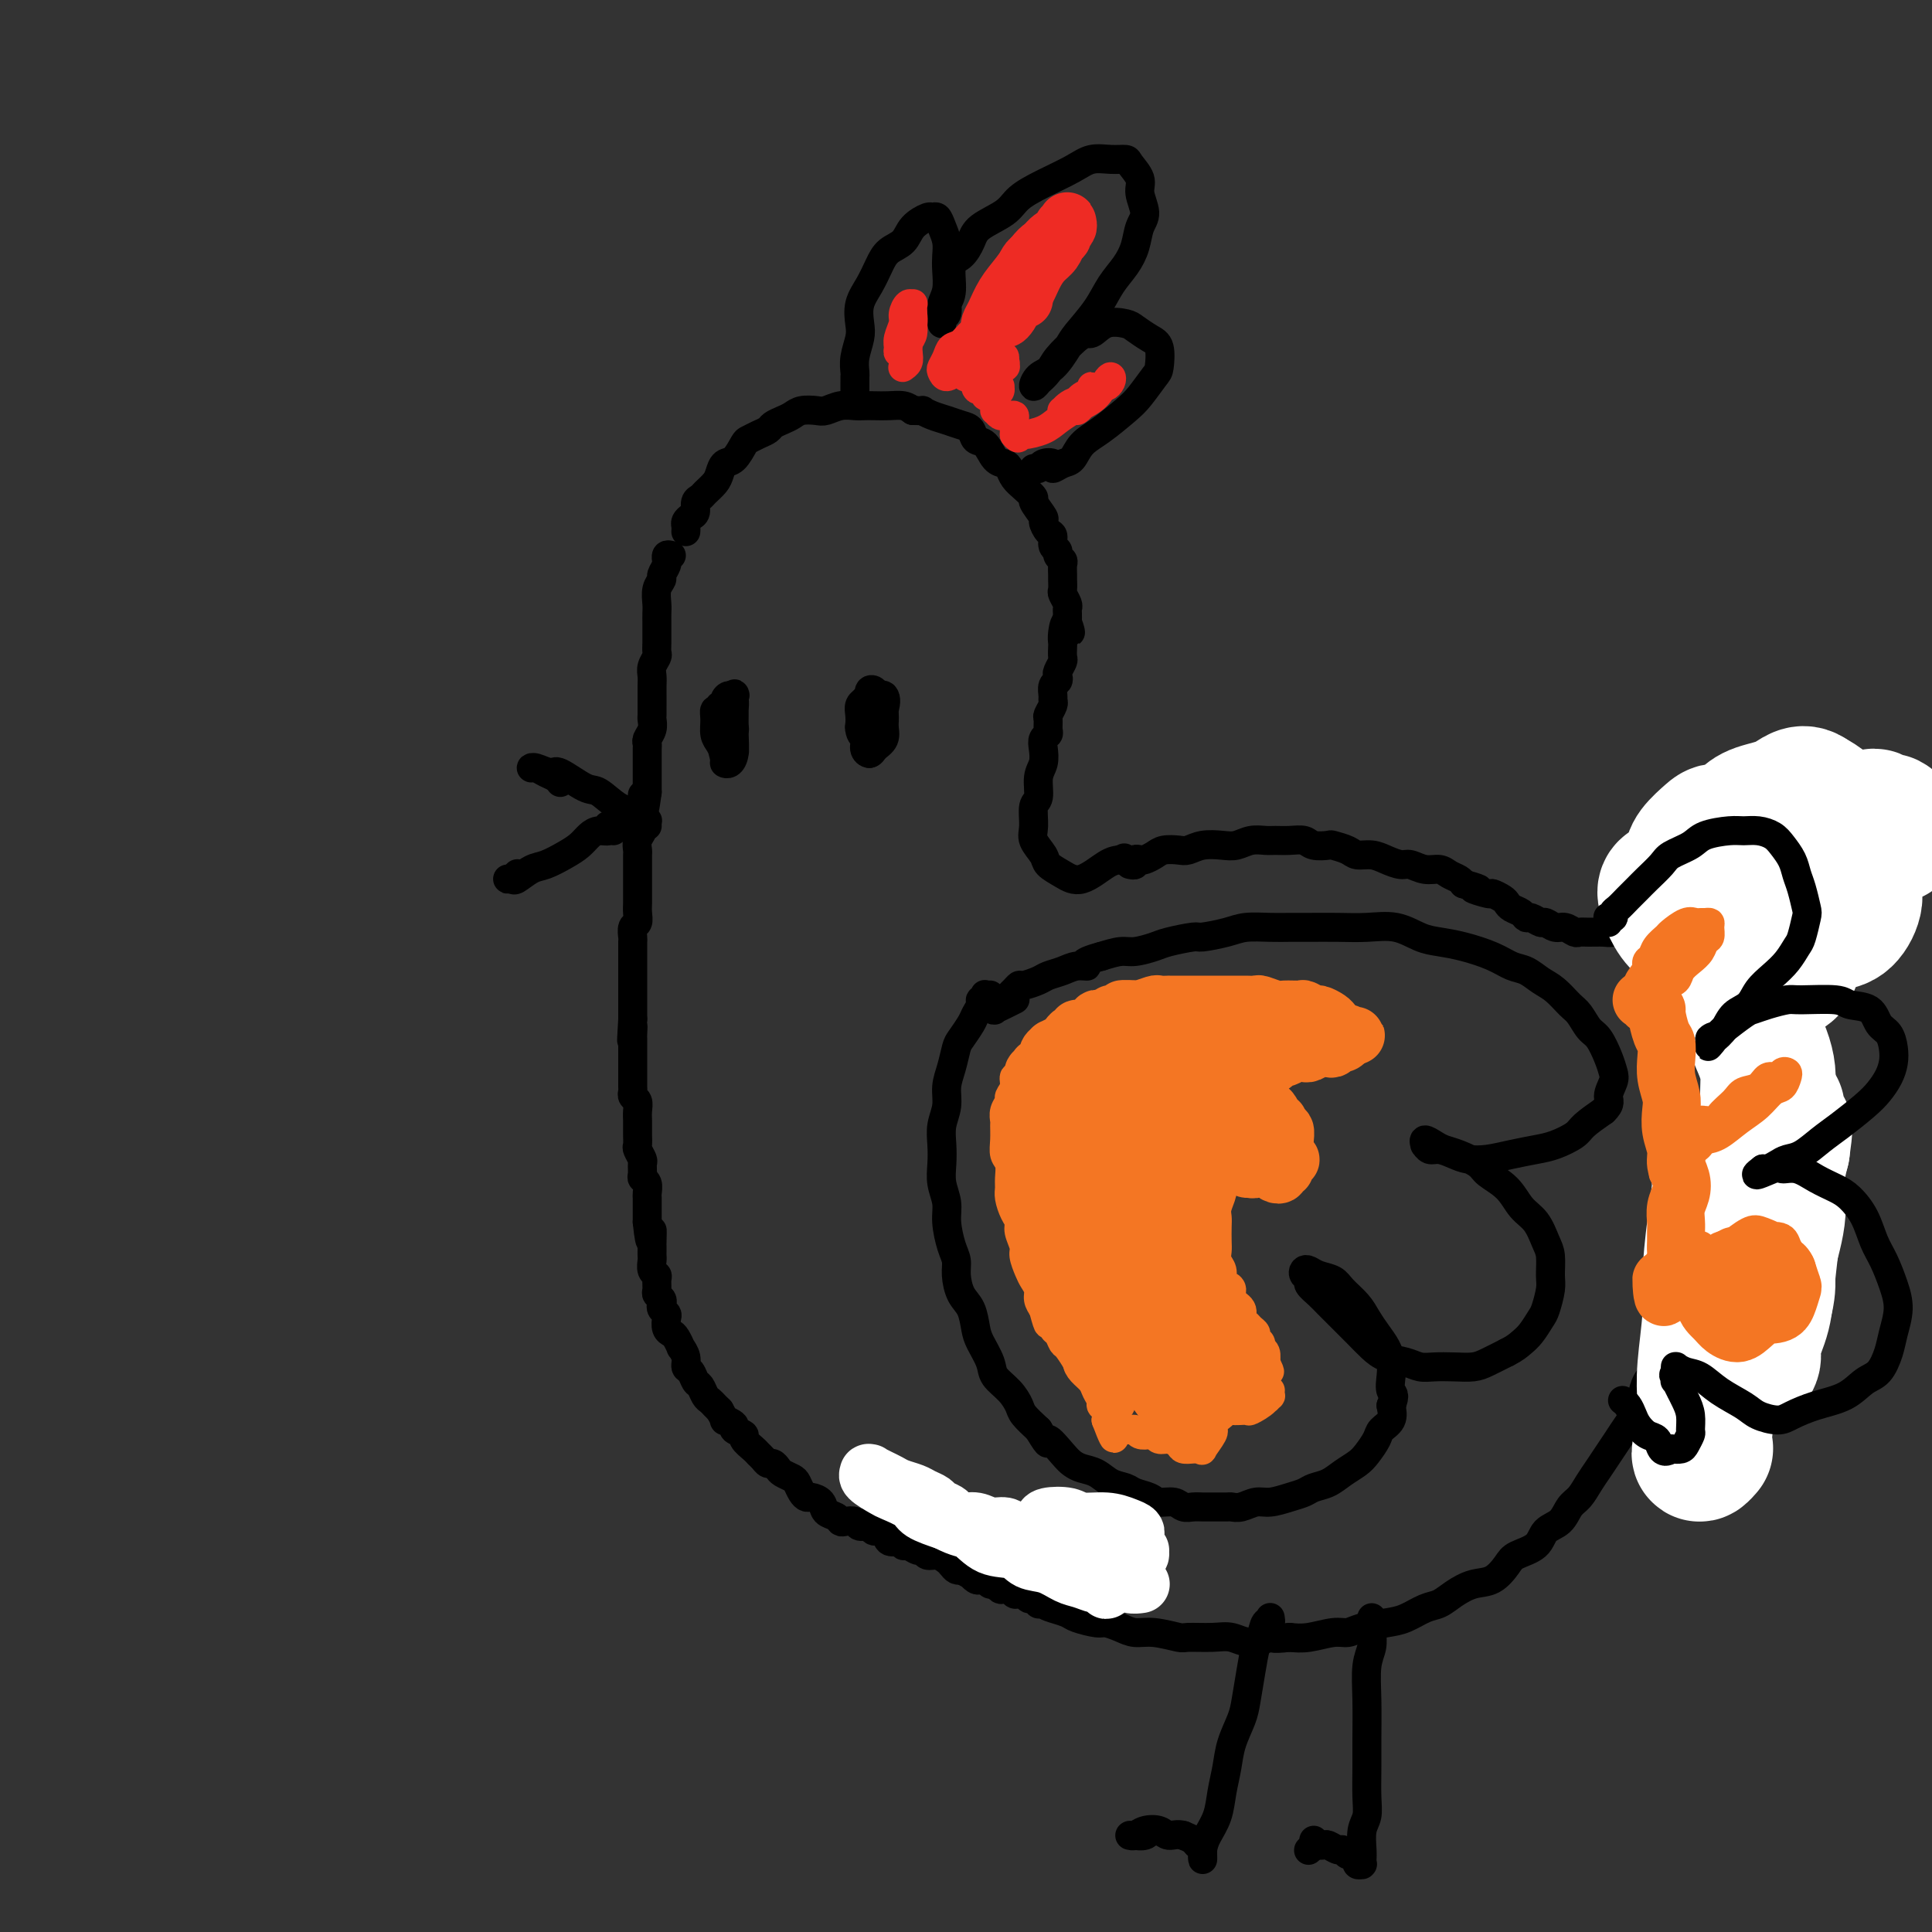 <svg viewBox='0 0 400 400' version='1.1' xmlns='http://www.w3.org/2000/svg' xmlns:xlink='http://www.w3.org/1999/xlink'><rect x="0" y="0" width="400" height="400" fill="#333333" stroke="none"/><g fill='none' stroke='#000000' stroke-width='6' stroke-linecap='round' stroke-linejoin='round'><path d='M149,151c0.000,-0.331 0.000,-0.662 0,-1c-0.000,-0.338 -0.000,-0.684 0,-1c0.000,-0.316 0.001,-0.602 0,-1c-0.001,-0.398 -0.004,-0.907 0,-1c0.004,-0.093 0.015,0.229 0,0c-0.015,-0.229 -0.057,-1.008 0,-1c0.057,0.008 0.215,0.803 0,1c-0.215,0.197 -0.801,-0.204 -1,0c-0.199,0.204 -0.012,1.012 0,2c0.012,0.988 -0.151,2.157 0,3c0.151,0.843 0.615,1.359 1,2c0.385,0.641 0.692,1.408 1,2c0.308,0.592 0.618,1.011 1,1c0.382,-0.011 0.835,-0.450 1,-1c0.165,-0.550 0.042,-1.209 0,-2c-0.042,-0.791 -0.001,-1.712 0,-3c0.001,-1.288 -0.037,-2.943 0,-4c0.037,-1.057 0.150,-1.518 0,-2c-0.150,-0.482 -0.563,-0.987 -1,-1c-0.437,-0.013 -0.898,0.466 -1,1c-0.102,0.534 0.154,1.124 0,2c-0.154,0.876 -0.718,2.040 -1,3c-0.282,0.960 -0.282,1.717 0,3c0.282,1.283 0.846,3.092 1,4c0.154,0.908 -0.102,0.914 0,1c0.102,0.086 0.563,0.252 1,0c0.437,-0.252 0.849,-0.923 1,-2c0.151,-1.077 0.041,-2.559 0,-4c-0.041,-1.441 -0.012,-2.840 0,-4c0.012,-1.160 0.006,-2.080 0,-3'/><path d='M152,145c0.277,-2.061 -0.031,-1.212 0,-1c0.031,0.212 0.401,-0.212 0,0c-0.401,0.212 -1.571,1.062 -2,2c-0.429,0.938 -0.116,1.966 0,3c0.116,1.034 0.034,2.074 0,3c-0.034,0.926 -0.019,1.737 0,2c0.019,0.263 0.044,-0.020 0,0c-0.044,0.020 -0.155,0.345 0,0c0.155,-0.345 0.578,-1.361 1,-2c0.422,-0.639 0.844,-0.903 1,-1c0.156,-0.097 0.044,-0.028 0,0c-0.044,0.028 -0.022,0.014 0,0'/><path d='M180,145c0.009,-0.393 0.017,-0.785 0,-1c-0.017,-0.215 -0.061,-0.251 0,0c0.061,0.251 0.227,0.791 0,1c-0.227,0.209 -0.845,0.087 -1,0c-0.155,-0.087 0.154,-0.140 0,0c-0.154,0.140 -0.771,0.472 -1,1c-0.229,0.528 -0.071,1.252 0,2c0.071,0.748 0.057,1.521 0,2c-0.057,0.479 -0.155,0.663 0,1c0.155,0.337 0.562,0.827 1,1c0.438,0.173 0.907,0.030 1,0c0.093,-0.030 -0.189,0.052 0,0c0.189,-0.052 0.850,-0.238 1,-1c0.150,-0.762 -0.213,-2.101 0,-3c0.213,-0.899 1.000,-1.359 1,-2c0.000,-0.641 -0.787,-1.464 -1,-2c-0.213,-0.536 0.148,-0.785 0,-1c-0.148,-0.215 -0.806,-0.395 -1,0c-0.194,0.395 0.077,1.366 0,2c-0.077,0.634 -0.501,0.931 -1,2c-0.499,1.069 -1.073,2.911 -1,4c0.073,1.089 0.793,1.425 1,2c0.207,0.575 -0.098,1.389 0,2c0.098,0.611 0.601,1.020 1,1c0.399,-0.020 0.695,-0.469 1,-1c0.305,-0.531 0.621,-1.143 1,-2c0.379,-0.857 0.823,-1.959 1,-3c0.177,-1.041 0.089,-2.020 0,-3'/><path d='M183,147c0.662,-1.923 0.319,-2.731 0,-3c-0.319,-0.269 -0.612,0.000 -1,0c-0.388,-0.000 -0.871,-0.270 -1,0c-0.129,0.270 0.095,1.080 0,2c-0.095,0.920 -0.509,1.950 -1,3c-0.491,1.050 -1.058,2.121 -1,3c0.058,0.879 0.741,1.565 1,2c0.259,0.435 0.094,0.619 0,1c-0.094,0.381 -0.116,0.958 0,1c0.116,0.042 0.371,-0.450 1,-1c0.629,-0.550 1.634,-1.157 2,-2c0.366,-0.843 0.095,-1.922 0,-3c-0.095,-1.078 -0.014,-2.153 0,-3c0.014,-0.847 -0.038,-1.465 0,-2c0.038,-0.535 0.168,-0.988 0,-1c-0.168,-0.012 -0.633,0.417 -1,1c-0.367,0.583 -0.635,1.319 -1,2c-0.365,0.681 -0.826,1.307 -1,2c-0.174,0.693 -0.060,1.454 0,2c0.060,0.546 0.068,0.878 0,1c-0.068,0.122 -0.211,0.033 0,0c0.211,-0.033 0.774,-0.009 1,0c0.226,0.009 0.113,0.005 0,0'/><path d='M139,115c-0.425,-0.117 -0.850,-0.235 -1,0c-0.150,0.235 -0.025,0.822 0,1c0.025,0.178 -0.050,-0.052 0,0c0.050,0.052 0.224,0.388 0,1c-0.224,0.612 -0.845,1.501 -1,2c-0.155,0.499 0.154,0.609 0,1c-0.154,0.391 -0.773,1.063 -1,2c-0.227,0.937 -0.061,2.137 0,3c0.061,0.863 0.016,1.387 0,2c-0.016,0.613 -0.003,1.315 0,2c0.003,0.685 -0.003,1.352 0,2c0.003,0.648 0.015,1.276 0,2c-0.015,0.724 -0.057,1.545 0,2c0.057,0.455 0.211,0.545 0,1c-0.211,0.455 -0.789,1.274 -1,2c-0.211,0.726 -0.057,1.359 0,2c0.057,0.641 0.015,1.289 0,2c-0.015,0.711 -0.004,1.485 0,2c0.004,0.515 0.002,0.771 0,1c-0.002,0.229 -0.004,0.432 0,1c0.004,0.568 0.015,1.500 0,2c-0.015,0.500 -0.057,0.567 0,1c0.057,0.433 0.211,1.232 0,2c-0.211,0.768 -0.789,1.505 -1,2c-0.211,0.495 -0.057,0.748 0,1c0.057,0.252 0.015,0.504 0,1c-0.015,0.496 -0.004,1.235 0,2c0.004,0.765 0.001,1.556 0,2c-0.001,0.444 -0.000,0.543 0,1c0.000,0.457 0.000,1.274 0,2c-0.000,0.726 -0.000,1.363 0,2'/><path d='M134,164c-1.000,7.695 -0.999,2.432 -1,1c-0.001,-1.432 -0.004,0.967 0,2c0.004,1.033 0.015,0.700 0,1c-0.015,0.300 -0.057,1.231 0,2c0.057,0.769 0.211,1.374 0,2c-0.211,0.626 -0.789,1.273 -1,2c-0.211,0.727 -0.057,1.532 0,2c0.057,0.468 0.015,0.597 0,1c-0.015,0.403 -0.004,1.081 0,2c0.004,0.919 0.001,2.080 0,3c-0.001,0.920 0.001,1.598 0,2c-0.001,0.402 -0.004,0.526 0,1c0.004,0.474 0.015,1.297 0,2c-0.015,0.703 -0.057,1.287 0,2c0.057,0.713 0.211,1.557 0,2c-0.211,0.443 -0.789,0.486 -1,1c-0.211,0.514 -0.057,1.500 0,2c0.057,0.500 0.015,0.514 0,1c-0.015,0.486 -0.004,1.443 0,2c0.004,0.557 0.001,0.712 0,1c-0.001,0.288 -0.000,0.707 0,1c0.000,0.293 0.000,0.460 0,1c-0.000,0.540 -0.000,1.453 0,2c0.000,0.547 0.000,0.728 0,1c-0.000,0.272 -0.000,0.636 0,1c0.000,0.364 0.000,0.727 0,1c-0.000,0.273 -0.000,0.454 0,1c0.000,0.546 0.000,1.456 0,2c-0.000,0.544 -0.000,0.724 0,1c0.000,0.276 0.000,0.650 0,1c-0.000,0.350 -0.000,0.675 0,1'/><path d='M131,211c-0.464,7.676 -0.124,3.365 0,2c0.124,-1.365 0.033,0.215 0,1c-0.033,0.785 -0.009,0.774 0,1c0.009,0.226 0.002,0.691 0,1c-0.002,0.309 -0.001,0.464 0,1c0.001,0.536 0.000,1.452 0,2c-0.000,0.548 -0.000,0.728 0,1c0.000,0.272 0.000,0.636 0,1c-0.000,0.364 -0.001,0.728 0,1c0.001,0.272 0.004,0.453 0,1c-0.004,0.547 -0.015,1.459 0,2c0.015,0.541 0.057,0.712 0,1c-0.057,0.288 -0.211,0.693 0,1c0.211,0.307 0.789,0.516 1,1c0.211,0.484 0.057,1.242 0,2c-0.057,0.758 -0.015,1.517 0,2c0.015,0.483 0.003,0.692 0,1c-0.003,0.308 0.003,0.717 0,1c-0.003,0.283 -0.015,0.442 0,1c0.015,0.558 0.057,1.515 0,2c-0.057,0.485 -0.212,0.497 0,1c0.212,0.503 0.793,1.496 1,2c0.207,0.504 0.041,0.520 0,1c-0.041,0.480 0.041,1.423 0,2c-0.041,0.577 -0.207,0.787 0,1c0.207,0.213 0.788,0.428 1,1c0.212,0.572 0.057,1.501 0,2c-0.057,0.499 -0.015,0.567 0,1c0.015,0.433 0.004,1.232 0,2c-0.004,0.768 -0.001,1.505 0,2c0.001,0.495 0.001,0.747 0,1'/><path d='M134,253c0.691,6.842 0.917,2.947 1,2c0.083,-0.947 0.023,1.055 0,2c-0.023,0.945 -0.007,0.834 0,1c0.007,0.166 0.006,0.608 0,1c-0.006,0.392 -0.016,0.734 0,1c0.016,0.266 0.057,0.456 0,1c-0.057,0.544 -0.212,1.441 0,2c0.212,0.559 0.793,0.780 1,1c0.207,0.220 0.042,0.440 0,1c-0.042,0.560 0.040,1.459 0,2c-0.040,0.541 -0.203,0.722 0,1c0.203,0.278 0.773,0.651 1,1c0.227,0.349 0.113,0.675 0,1c-0.113,0.325 -0.223,0.651 0,1c0.223,0.349 0.780,0.722 1,1c0.220,0.278 0.101,0.461 0,1c-0.101,0.539 -0.186,1.435 0,2c0.186,0.565 0.642,0.798 1,1c0.358,0.202 0.617,0.373 1,1c0.383,0.627 0.890,1.711 1,2c0.110,0.289 -0.178,-0.217 0,0c0.178,0.217 0.821,1.156 1,2c0.179,0.844 -0.107,1.592 0,2c0.107,0.408 0.606,0.476 1,1c0.394,0.524 0.683,1.502 1,2c0.317,0.498 0.662,0.515 1,1c0.338,0.485 0.668,1.439 1,2c0.332,0.561 0.666,0.728 1,1c0.334,0.272 0.667,0.649 1,1c0.333,0.351 0.667,0.675 1,1'/><path d='M149,292c1.643,2.880 0.750,2.080 1,2c0.250,-0.080 1.643,0.560 2,1c0.357,0.440 -0.322,0.681 0,1c0.322,0.319 1.644,0.715 2,1c0.356,0.285 -0.256,0.459 0,1c0.256,0.541 1.378,1.451 2,2c0.622,0.549 0.744,0.739 1,1c0.256,0.261 0.645,0.595 1,1c0.355,0.405 0.676,0.882 1,1c0.324,0.118 0.650,-0.124 1,0c0.350,0.124 0.724,0.614 1,1c0.276,0.386 0.456,0.668 1,1c0.544,0.332 1.454,0.715 2,1c0.546,0.285 0.728,0.470 1,1c0.272,0.530 0.635,1.403 1,2c0.365,0.597 0.731,0.919 1,1c0.269,0.081 0.439,-0.080 1,0c0.561,0.080 1.511,0.400 2,1c0.489,0.600 0.516,1.480 1,2c0.484,0.520 1.424,0.679 2,1c0.576,0.321 0.788,0.803 1,1c0.212,0.197 0.423,0.110 1,0c0.577,-0.110 1.521,-0.242 2,0c0.479,0.242 0.494,0.857 1,1c0.506,0.143 1.501,-0.186 2,0c0.499,0.186 0.500,0.886 1,1c0.500,0.114 1.499,-0.359 2,0c0.501,0.359 0.506,1.550 1,2c0.494,0.450 1.479,0.160 2,0c0.521,-0.160 0.577,-0.188 1,0c0.423,0.188 1.211,0.594 2,1'/><path d='M189,320c2.755,0.928 1.644,0.249 2,0c0.356,-0.249 2.179,-0.068 3,0c0.821,0.068 0.639,0.022 1,0c0.361,-0.022 1.266,-0.020 2,0c0.734,0.020 1.296,0.058 2,0c0.704,-0.058 1.550,-0.211 2,0c0.450,0.211 0.505,0.788 1,1c0.495,0.212 1.432,0.061 2,0c0.568,-0.061 0.768,-0.030 1,0c0.232,0.030 0.495,0.061 1,0c0.505,-0.061 1.252,-0.212 2,0c0.748,0.212 1.498,0.789 2,1c0.502,0.211 0.757,0.057 1,0c0.243,-0.057 0.473,-0.015 1,0c0.527,0.015 1.351,0.004 2,0c0.649,-0.004 1.124,-0.001 2,0c0.876,0.001 2.154,-0.001 3,0c0.846,0.001 1.260,0.004 2,0c0.740,-0.004 1.806,-0.015 3,0c1.194,0.015 2.516,0.057 3,0c0.484,-0.057 0.130,-0.211 1,-1c0.870,-0.789 2.965,-2.212 4,-3c1.035,-0.788 1.010,-0.939 1,-1c-0.010,-0.061 -0.005,-0.030 0,0'/><path d='M142,110c0.002,-0.024 0.003,-0.048 0,0c-0.003,0.048 -0.011,0.169 0,0c0.011,-0.169 0.041,-0.626 0,-1c-0.041,-0.374 -0.151,-0.664 0,-1c0.151,-0.336 0.564,-0.719 1,-1c0.436,-0.281 0.894,-0.460 1,-1c0.106,-0.540 -0.140,-1.443 0,-2c0.140,-0.557 0.667,-0.769 1,-1c0.333,-0.231 0.473,-0.479 1,-1c0.527,-0.521 1.440,-1.313 2,-2c0.560,-0.687 0.765,-1.269 1,-2c0.235,-0.731 0.499,-1.610 1,-2c0.501,-0.390 1.237,-0.289 2,-1c0.763,-0.711 1.551,-2.232 2,-3c0.449,-0.768 0.557,-0.783 1,-1c0.443,-0.217 1.221,-0.635 2,-1c0.779,-0.365 1.558,-0.676 2,-1c0.442,-0.324 0.545,-0.662 1,-1c0.455,-0.338 1.262,-0.678 2,-1c0.738,-0.322 1.408,-0.626 2,-1c0.592,-0.374 1.107,-0.818 2,-1c0.893,-0.182 2.165,-0.101 3,0c0.835,0.101 1.234,0.223 2,0c0.766,-0.223 1.899,-0.792 3,-1c1.101,-0.208 2.172,-0.057 3,0c0.828,0.057 1.415,0.018 2,0c0.585,-0.018 1.167,-0.015 2,0c0.833,0.015 1.917,0.043 3,0c1.083,-0.043 2.167,-0.155 3,0c0.833,0.155 1.417,0.578 2,1'/><path d='M189,85c2.690,0.106 1.915,-0.127 2,0c0.085,0.127 1.030,0.616 2,1c0.970,0.384 1.965,0.664 3,1c1.035,0.336 2.111,0.727 3,1c0.889,0.273 1.590,0.426 2,1c0.410,0.574 0.530,1.567 1,2c0.470,0.433 1.291,0.304 2,1c0.709,0.696 1.306,2.216 2,3c0.694,0.784 1.487,0.830 2,1c0.513,0.170 0.748,0.463 1,1c0.252,0.537 0.520,1.318 1,2c0.480,0.682 1.172,1.267 2,2c0.828,0.733 1.794,1.615 2,2c0.206,0.385 -0.347,0.273 0,1c0.347,0.727 1.594,2.293 2,3c0.406,0.707 -0.031,0.557 0,1c0.031,0.443 0.529,1.481 1,2c0.471,0.519 0.915,0.521 1,1c0.085,0.479 -0.187,1.437 0,2c0.187,0.563 0.835,0.732 1,1c0.165,0.268 -0.152,0.634 0,1c0.152,0.366 0.773,0.732 1,1c0.227,0.268 0.060,0.438 0,1c-0.060,0.562 -0.012,1.516 0,2c0.012,0.484 -0.011,0.497 0,1c0.011,0.503 0.055,1.496 0,2c-0.055,0.504 -0.211,0.519 0,1c0.211,0.481 0.789,1.428 1,2c0.211,0.572 0.057,0.769 0,1c-0.057,0.231 -0.016,0.494 0,1c0.016,0.506 0.008,1.253 0,2'/><path d='M221,129c1.144,3.931 0.502,0.759 0,0c-0.502,-0.759 -0.866,0.895 -1,2c-0.134,1.105 -0.040,1.662 0,2c0.040,0.338 0.024,0.458 0,1c-0.024,0.542 -0.058,1.508 0,2c0.058,0.492 0.208,0.512 0,1c-0.208,0.488 -0.774,1.444 -1,2c-0.226,0.556 -0.113,0.713 0,1c0.113,0.287 0.228,0.706 0,1c-0.228,0.294 -0.797,0.464 -1,1c-0.203,0.536 -0.040,1.438 0,2c0.040,0.562 -0.042,0.784 0,1c0.042,0.216 0.208,0.425 0,1c-0.208,0.575 -0.792,1.515 -1,2c-0.208,0.485 -0.042,0.513 0,1c0.042,0.487 -0.040,1.432 0,2c0.040,0.568 0.203,0.759 0,1c-0.203,0.241 -0.771,0.534 -1,1c-0.229,0.466 -0.118,1.106 0,2c0.118,0.894 0.242,2.042 0,3c-0.242,0.958 -0.851,1.726 -1,3c-0.149,1.274 0.163,3.055 0,4c-0.163,0.945 -0.803,1.054 -1,2c-0.197,0.946 0.047,2.728 0,4c-0.047,1.272 -0.384,2.032 0,3c0.384,0.968 1.488,2.144 2,3c0.512,0.856 0.430,1.392 1,2c0.570,0.608 1.792,1.287 3,2c1.208,0.713 2.402,1.461 4,1c1.598,-0.461 3.599,-2.132 5,-3c1.401,-0.868 2.200,-0.934 3,-1'/><path d='M232,178c1.333,-0.667 0.667,-0.333 0,0'/><path d='M177,80c0.000,0.391 0.000,0.781 0,1c-0.000,0.219 -0.000,0.266 0,0c0.000,-0.266 0.000,-0.843 0,-1c-0.000,-0.157 -0.001,0.108 0,0c0.001,-0.108 0.004,-0.588 0,-1c-0.004,-0.412 -0.015,-0.756 0,-1c0.015,-0.244 0.055,-0.389 0,-1c-0.055,-0.611 -0.205,-1.688 0,-3c0.205,-1.312 0.765,-2.858 1,-4c0.235,-1.142 0.145,-1.882 0,-3c-0.145,-1.118 -0.344,-2.616 0,-4c0.344,-1.384 1.232,-2.653 2,-4c0.768,-1.347 1.418,-2.771 2,-4c0.582,-1.229 1.097,-2.262 2,-3c0.903,-0.738 2.192,-1.180 3,-2c0.808,-0.820 1.133,-2.018 2,-3c0.867,-0.982 2.274,-1.746 3,-2c0.726,-0.254 0.769,0.004 1,0c0.231,-0.004 0.650,-0.270 1,0c0.350,0.270 0.631,1.076 1,2c0.369,0.924 0.827,1.966 1,3c0.173,1.034 0.060,2.060 0,3c-0.060,0.940 -0.069,1.796 0,3c0.069,1.204 0.215,2.758 0,4c-0.215,1.242 -0.791,2.172 -1,3c-0.209,0.828 -0.052,1.554 0,2c0.052,0.446 0.000,0.611 0,1c-0.000,0.389 0.051,1.001 0,1c-0.051,-0.001 -0.206,-0.616 0,-1c0.206,-0.384 0.773,-0.538 1,-1c0.227,-0.462 0.113,-1.231 0,-2'/><path d='M196,63c0.406,-0.862 0.921,-1.518 1,-3c0.079,-1.482 -0.277,-3.789 0,-5c0.277,-1.211 1.188,-1.324 2,-2c0.812,-0.676 1.523,-1.913 2,-3c0.477,-1.087 0.718,-2.024 2,-3c1.282,-0.976 3.605,-1.992 5,-3c1.395,-1.008 1.860,-2.007 3,-3c1.140,-0.993 2.954,-1.979 5,-3c2.046,-1.021 4.326,-2.076 6,-3c1.674,-0.924 2.744,-1.717 4,-2c1.256,-0.283 2.700,-0.058 4,0c1.300,0.058 2.458,-0.052 3,0c0.542,0.052 0.468,0.267 1,1c0.532,0.733 1.671,1.984 2,3c0.329,1.016 -0.152,1.797 0,3c0.152,1.203 0.935,2.827 1,4c0.065,1.173 -0.589,1.894 -1,3c-0.411,1.106 -0.579,2.597 -1,4c-0.421,1.403 -1.095,2.720 -2,4c-0.905,1.280 -2.041,2.525 -3,4c-0.959,1.475 -1.741,3.181 -3,5c-1.259,1.819 -2.993,3.750 -4,5c-1.007,1.250 -1.285,1.819 -2,3c-0.715,1.181 -1.868,2.973 -3,4c-1.132,1.027 -2.244,1.289 -3,2c-0.756,0.711 -1.154,1.871 -1,2c0.154,0.129 0.862,-0.772 1,-1c0.138,-0.228 -0.293,0.217 0,0c0.293,-0.217 1.310,-1.097 2,-2c0.690,-0.903 1.054,-1.829 2,-3c0.946,-1.171 2.473,-2.585 4,-4'/><path d='M223,70c1.794,-1.345 2.280,-0.708 3,-1c0.720,-0.292 1.675,-1.514 3,-2c1.325,-0.486 3.021,-0.235 4,0c0.979,0.235 1.242,0.456 2,1c0.758,0.544 2.012,1.413 3,2c0.988,0.587 1.711,0.894 2,2c0.289,1.106 0.143,3.013 0,4c-0.143,0.987 -0.283,1.054 -1,2c-0.717,0.946 -2.012,2.772 -3,4c-0.988,1.228 -1.667,1.859 -3,3c-1.333,1.141 -3.318,2.794 -5,4c-1.682,1.206 -3.062,1.966 -4,3c-0.938,1.034 -1.435,2.343 -2,3c-0.565,0.657 -1.198,0.663 -2,1c-0.802,0.337 -1.774,1.004 -2,1c-0.226,-0.004 0.293,-0.681 0,-1c-0.293,-0.319 -1.398,-0.281 -2,0c-0.602,0.281 -0.701,0.807 -1,1c-0.299,0.193 -0.800,0.055 -1,0c-0.200,-0.055 -0.100,-0.028 0,0'/><path d='M134,171c-0.023,-0.417 -0.046,-0.833 0,-1c0.046,-0.167 0.162,-0.084 0,0c-0.162,0.084 -0.603,0.169 -1,0c-0.397,-0.169 -0.750,-0.592 -1,-1c-0.250,-0.408 -0.396,-0.800 -1,-1c-0.604,-0.200 -1.665,-0.206 -3,-1c-1.335,-0.794 -2.942,-2.374 -4,-3c-1.058,-0.626 -1.566,-0.297 -3,-1c-1.434,-0.703 -3.794,-2.438 -5,-3c-1.206,-0.562 -1.260,0.049 -2,0c-0.740,-0.049 -2.167,-0.756 -3,-1c-0.833,-0.244 -1.071,-0.023 -1,0c0.071,0.023 0.450,-0.151 1,0c0.550,0.151 1.271,0.628 2,1c0.729,0.372 1.465,0.639 2,1c0.535,0.361 0.867,0.818 1,1c0.133,0.182 0.066,0.091 0,0'/><path d='M127,172c0.110,-0.431 0.220,-0.862 0,-1c-0.220,-0.138 -0.769,0.018 -1,0c-0.231,-0.018 -0.144,-0.209 0,0c0.144,0.209 0.346,0.818 0,1c-0.346,0.182 -1.240,-0.063 -2,0c-0.760,0.063 -1.385,0.435 -2,1c-0.615,0.565 -1.219,1.322 -2,2c-0.781,0.678 -1.739,1.278 -3,2c-1.261,0.722 -2.826,1.567 -4,2c-1.174,0.433 -1.957,0.456 -3,1c-1.043,0.544 -2.347,1.611 -3,2c-0.653,0.389 -0.655,0.101 -1,0c-0.345,-0.101 -1.035,-0.013 -1,0c0.035,0.013 0.793,-0.048 1,0c0.207,0.048 -0.137,0.205 0,0c0.137,-0.205 0.753,-0.773 1,-1c0.247,-0.227 0.123,-0.114 0,0'/><path d='M205,206c-0.414,0.032 -0.828,0.063 -1,0c-0.172,-0.063 -0.102,-0.221 0,0c0.102,0.221 0.236,0.820 0,1c-0.236,0.180 -0.840,-0.061 -1,0c-0.160,0.061 0.126,0.423 0,1c-0.126,0.577 -0.663,1.368 -1,2c-0.337,0.632 -0.472,1.106 -1,2c-0.528,0.894 -1.447,2.209 -2,3c-0.553,0.791 -0.740,1.057 -1,2c-0.260,0.943 -0.591,2.562 -1,4c-0.409,1.438 -0.894,2.695 -1,4c-0.106,1.305 0.167,2.659 0,4c-0.167,1.341 -0.773,2.669 -1,4c-0.227,1.331 -0.076,2.665 0,4c0.076,1.335 0.076,2.672 0,4c-0.076,1.328 -0.227,2.649 0,4c0.227,1.351 0.831,2.734 1,4c0.169,1.266 -0.096,2.415 0,4c0.096,1.585 0.554,3.606 1,5c0.446,1.394 0.879,2.162 1,3c0.121,0.838 -0.071,1.745 0,3c0.071,1.255 0.404,2.857 1,4c0.596,1.143 1.453,1.828 2,3c0.547,1.172 0.783,2.830 1,4c0.217,1.170 0.415,1.850 1,3c0.585,1.150 1.556,2.768 2,4c0.444,1.232 0.362,2.076 1,3c0.638,0.924 1.996,1.928 3,3c1.004,1.072 1.655,2.212 2,3c0.345,0.788 0.384,1.225 1,2c0.616,0.775 1.808,1.887 3,3'/><path d='M215,296c2.773,4.631 1.705,2.210 2,2c0.295,-0.210 1.955,1.793 3,3c1.045,1.207 1.477,1.619 2,2c0.523,0.381 1.136,0.732 2,1c0.864,0.268 1.979,0.453 3,1c1.021,0.547 1.949,1.457 3,2c1.051,0.543 2.225,0.719 3,1c0.775,0.281 1.152,0.668 2,1c0.848,0.332 2.166,0.611 3,1c0.834,0.389 1.182,0.889 2,1c0.818,0.111 2.105,-0.166 3,0c0.895,0.166 1.399,0.777 2,1c0.601,0.223 1.298,0.060 2,0c0.702,-0.060 1.409,-0.015 2,0c0.591,0.015 1.068,0.000 2,0c0.932,-0.000 2.321,0.015 3,0c0.679,-0.015 0.650,-0.060 1,0c0.350,0.060 1.081,0.223 2,0c0.919,-0.223 2.027,-0.834 3,-1c0.973,-0.166 1.811,0.111 3,0c1.189,-0.111 2.730,-0.610 4,-1c1.270,-0.390 2.269,-0.671 3,-1c0.731,-0.329 1.192,-0.706 2,-1c0.808,-0.294 1.961,-0.505 3,-1c1.039,-0.495 1.965,-1.273 3,-2c1.035,-0.727 2.180,-1.401 3,-2c0.820,-0.599 1.317,-1.122 2,-2c0.683,-0.878 1.554,-2.112 2,-3c0.446,-0.888 0.466,-1.431 1,-2c0.534,-0.569 1.581,-1.162 2,-2c0.419,-0.838 0.209,-1.919 0,-3'/><path d='M288,291c1.085,-2.392 0.299,-2.373 0,-3c-0.299,-0.627 -0.111,-1.900 0,-3c0.111,-1.100 0.144,-2.027 0,-3c-0.144,-0.973 -0.465,-1.993 -1,-3c-0.535,-1.007 -1.283,-2.000 -2,-3c-0.717,-1.000 -1.403,-2.008 -2,-3c-0.597,-0.992 -1.105,-1.968 -2,-3c-0.895,-1.032 -2.177,-2.120 -3,-3c-0.823,-0.880 -1.188,-1.553 -2,-2c-0.812,-0.447 -2.070,-0.666 -3,-1c-0.930,-0.334 -1.533,-0.781 -2,-1c-0.467,-0.219 -0.799,-0.210 -1,0c-0.201,0.210 -0.273,0.622 0,1c0.273,0.378 0.889,0.721 1,1c0.111,0.279 -0.284,0.493 0,1c0.284,0.507 1.248,1.308 2,2c0.752,0.692 1.293,1.277 2,2c0.707,0.723 1.581,1.584 2,2c0.419,0.416 0.384,0.387 1,1c0.616,0.613 1.883,1.867 3,3c1.117,1.133 2.083,2.146 3,3c0.917,0.854 1.784,1.549 3,2c1.216,0.451 2.780,0.657 4,1c1.220,0.343 2.097,0.822 3,1c0.903,0.178 1.833,0.056 3,0c1.167,-0.056 2.570,-0.046 4,0c1.430,0.046 2.885,0.128 4,0c1.115,-0.128 1.890,-0.465 3,-1c1.110,-0.535 2.555,-1.267 4,-2'/><path d='M312,280c1.670,-0.840 2.346,-1.439 3,-2c0.654,-0.561 1.285,-1.083 2,-2c0.715,-0.917 1.513,-2.231 2,-3c0.487,-0.769 0.664,-0.995 1,-2c0.336,-1.005 0.831,-2.790 1,-4c0.169,-1.210 0.012,-1.845 0,-3c-0.012,-1.155 0.123,-2.830 0,-4c-0.123,-1.170 -0.502,-1.836 -1,-3c-0.498,-1.164 -1.115,-2.825 -2,-4c-0.885,-1.175 -2.039,-1.863 -3,-3c-0.961,-1.137 -1.728,-2.725 -3,-4c-1.272,-1.275 -3.050,-2.239 -4,-3c-0.950,-0.761 -1.071,-1.319 -2,-2c-0.929,-0.681 -2.665,-1.485 -4,-2c-1.335,-0.515 -2.267,-0.742 -3,-1c-0.733,-0.258 -1.266,-0.549 -2,-1c-0.734,-0.451 -1.670,-1.064 -2,-1c-0.330,0.064 -0.055,0.805 0,1c0.055,0.195 -0.110,-0.154 0,0c0.110,0.154 0.496,0.813 1,1c0.504,0.187 1.127,-0.096 2,0c0.873,0.096 1.997,0.573 3,1c1.003,0.427 1.884,0.806 3,1c1.116,0.194 2.467,0.204 4,0c1.533,-0.204 3.249,-0.620 5,-1c1.751,-0.380 3.538,-0.723 5,-1c1.462,-0.277 2.598,-0.487 4,-1c1.402,-0.513 3.070,-1.331 4,-2c0.930,-0.669 1.123,-1.191 2,-2c0.877,-0.809 2.439,-1.904 4,-3'/><path d='M332,230c1.715,-1.604 1.004,-2.114 1,-3c-0.004,-0.886 0.701,-2.147 1,-3c0.299,-0.853 0.193,-1.296 0,-2c-0.193,-0.704 -0.474,-1.668 -1,-3c-0.526,-1.332 -1.299,-3.032 -2,-4c-0.701,-0.968 -1.331,-1.204 -2,-2c-0.669,-0.796 -1.375,-2.154 -2,-3c-0.625,-0.846 -1.167,-1.182 -2,-2c-0.833,-0.818 -1.956,-2.120 -3,-3c-1.044,-0.880 -2.007,-1.339 -3,-2c-0.993,-0.661 -2.015,-1.525 -3,-2c-0.985,-0.475 -1.932,-0.560 -3,-1c-1.068,-0.440 -2.258,-1.236 -4,-2c-1.742,-0.764 -4.036,-1.497 -6,-2c-1.964,-0.503 -3.598,-0.776 -5,-1c-1.402,-0.224 -2.573,-0.400 -4,-1c-1.427,-0.600 -3.109,-1.625 -5,-2c-1.891,-0.375 -3.992,-0.100 -6,0c-2.008,0.100 -3.923,0.026 -6,0c-2.077,-0.026 -4.314,-0.004 -6,0c-1.686,0.004 -2.820,-0.009 -4,0c-1.180,0.009 -2.407,0.040 -4,0c-1.593,-0.040 -3.554,-0.151 -5,0c-1.446,0.151 -2.377,0.565 -4,1c-1.623,0.435 -3.936,0.891 -5,1c-1.064,0.109 -0.878,-0.129 -2,0c-1.122,0.129 -3.552,0.626 -5,1c-1.448,0.374 -1.914,0.626 -3,1c-1.086,0.374 -2.792,0.870 -4,1c-1.208,0.130 -1.916,-0.106 -3,0c-1.084,0.106 -2.542,0.553 -4,1'/><path d='M228,198c-5.236,1.394 -3.327,1.879 -3,2c0.327,0.121 -0.928,-0.121 -2,0c-1.072,0.121 -1.961,0.606 -3,1c-1.039,0.394 -2.229,0.697 -3,1c-0.771,0.303 -1.124,0.606 -2,1c-0.876,0.394 -2.275,0.879 -3,1c-0.725,0.121 -0.776,-0.121 -1,0c-0.224,0.121 -0.620,0.606 -1,1c-0.380,0.394 -0.742,0.698 -1,1c-0.258,0.302 -0.410,0.604 -1,1c-0.590,0.396 -1.617,0.888 -2,1c-0.383,0.112 -0.123,-0.156 0,0c0.123,0.156 0.110,0.735 0,1c-0.110,0.265 -0.318,0.215 0,0c0.318,-0.215 1.163,-0.596 2,-1c0.837,-0.404 1.668,-0.830 2,-1c0.332,-0.170 0.166,-0.085 0,0'/><path d='M234,179c-0.120,-0.030 -0.240,-0.060 0,0c0.240,0.060 0.841,0.209 1,0c0.159,-0.209 -0.124,-0.778 0,-1c0.124,-0.222 0.656,-0.098 1,0c0.344,0.098 0.500,0.171 1,0c0.500,-0.171 1.343,-0.585 2,-1c0.657,-0.415 1.127,-0.829 2,-1c0.873,-0.171 2.148,-0.097 3,0c0.852,0.097 1.281,0.218 2,0c0.719,-0.218 1.730,-0.776 3,-1c1.270,-0.224 2.801,-0.113 4,0c1.199,0.113 2.067,0.227 3,0c0.933,-0.227 1.931,-0.794 3,-1c1.069,-0.206 2.210,-0.052 3,0c0.790,0.052 1.228,-0.000 2,0c0.772,0.000 1.879,0.052 3,0c1.121,-0.052 2.258,-0.207 3,0c0.742,0.207 1.090,0.777 2,1c0.910,0.223 2.382,0.097 3,0c0.618,-0.097 0.381,-0.167 1,0c0.619,0.167 2.095,0.571 3,1c0.905,0.429 1.239,0.885 2,1c0.761,0.115 1.950,-0.109 3,0c1.050,0.109 1.962,0.550 3,1c1.038,0.450 2.203,0.908 3,1c0.797,0.092 1.225,-0.183 2,0c0.775,0.183 1.895,0.822 3,1c1.105,0.178 2.193,-0.107 3,0c0.807,0.107 1.333,0.606 2,1c0.667,0.394 1.476,0.684 2,1c0.524,0.316 0.762,0.658 1,1'/><path d='M303,183c5.385,1.555 2.346,0.941 2,1c-0.346,0.059 2.000,0.789 3,1c1.000,0.211 0.653,-0.099 1,0c0.347,0.099 1.389,0.605 2,1c0.611,0.395 0.793,0.679 1,1c0.207,0.321 0.441,0.678 1,1c0.559,0.322 1.444,0.607 2,1c0.556,0.393 0.782,0.894 1,1c0.218,0.106 0.428,-0.183 1,0c0.572,0.183 1.505,0.837 2,1c0.495,0.163 0.552,-0.167 1,0c0.448,0.167 1.288,0.829 2,1c0.712,0.171 1.297,-0.151 2,0c0.703,0.151 1.524,0.773 2,1c0.476,0.227 0.606,0.058 1,0c0.394,-0.058 1.050,-0.004 2,0c0.950,0.004 2.193,-0.041 3,0c0.807,0.041 1.178,0.166 2,0c0.822,-0.166 2.096,-0.625 3,-1c0.904,-0.375 1.438,-0.667 2,-1c0.562,-0.333 1.150,-0.708 2,-1c0.850,-0.292 1.961,-0.501 3,-1c1.039,-0.499 2.006,-1.289 3,-2c0.994,-0.711 2.014,-1.342 3,-2c0.986,-0.658 1.938,-1.344 3,-2c1.062,-0.656 2.235,-1.282 3,-2c0.765,-0.718 1.122,-1.527 2,-2c0.878,-0.473 2.277,-0.611 3,-1c0.723,-0.389 0.772,-1.028 1,-2c0.228,-0.972 0.637,-2.278 1,-3c0.363,-0.722 0.682,-0.861 1,-1'/><path d='M364,172c0.630,-1.115 0.704,-0.902 1,-1c0.296,-0.098 0.812,-0.506 1,-1c0.188,-0.494 0.046,-1.075 0,-1c-0.046,0.075 0.002,0.806 0,1c-0.002,0.194 -0.055,-0.149 0,0c0.055,0.149 0.219,0.790 0,1c-0.219,0.210 -0.821,-0.012 -1,0c-0.179,0.012 0.065,0.256 0,1c-0.065,0.744 -0.438,1.988 -1,3c-0.562,1.012 -1.314,1.794 -2,3c-0.686,1.206 -1.308,2.838 -2,4c-0.692,1.162 -1.454,1.856 -2,3c-0.546,1.144 -0.875,2.738 -1,4c-0.125,1.262 -0.046,2.191 0,3c0.046,0.809 0.061,1.497 0,2c-0.061,0.503 -0.196,0.821 0,1c0.196,0.179 0.723,0.217 1,0c0.277,-0.217 0.302,-0.691 1,-1c0.698,-0.309 2.068,-0.454 3,-1c0.932,-0.546 1.427,-1.493 2,-2c0.573,-0.507 1.225,-0.574 2,-1c0.775,-0.426 1.675,-1.209 3,-2c1.325,-0.791 3.077,-1.589 4,-2c0.923,-0.411 1.018,-0.437 2,-1c0.982,-0.563 2.852,-1.665 4,-2c1.148,-0.335 1.576,0.096 2,0c0.424,-0.096 0.845,-0.718 1,-1c0.155,-0.282 0.044,-0.223 0,0c-0.044,0.223 -0.022,0.612 0,1'/><path d='M382,183c3.914,-1.903 1.200,-0.662 0,0c-1.200,0.662 -0.887,0.744 -1,1c-0.113,0.256 -0.653,0.686 -1,1c-0.347,0.314 -0.501,0.511 -1,1c-0.499,0.489 -1.344,1.271 -2,2c-0.656,0.729 -1.123,1.406 -2,2c-0.877,0.594 -2.164,1.107 -3,2c-0.836,0.893 -1.222,2.168 -2,3c-0.778,0.832 -1.948,1.220 -3,2c-1.052,0.780 -1.984,1.951 -3,3c-1.016,1.049 -2.114,1.976 -3,3c-0.886,1.024 -1.558,2.145 -2,3c-0.442,0.855 -0.653,1.444 -1,2c-0.347,0.556 -0.829,1.079 -1,2c-0.171,0.921 -0.032,2.241 0,3c0.032,0.759 -0.043,0.957 0,2c0.043,1.043 0.204,2.931 0,4c-0.204,1.069 -0.773,1.319 -1,2c-0.227,0.681 -0.114,1.792 0,3c0.114,1.208 0.227,2.514 0,4c-0.227,1.486 -0.796,3.151 -1,4c-0.204,0.849 -0.044,0.881 0,2c0.044,1.119 -0.030,3.323 0,5c0.030,1.677 0.163,2.825 0,4c-0.163,1.175 -0.621,2.375 -1,4c-0.379,1.625 -0.679,3.674 -1,5c-0.321,1.326 -0.663,1.930 -1,3c-0.337,1.070 -0.668,2.606 -1,4c-0.332,1.394 -0.666,2.644 -1,4c-0.334,1.356 -0.667,2.816 -1,4c-0.333,1.184 -0.667,2.092 -1,3'/><path d='M348,270c-1.202,4.652 -0.707,2.782 -1,3c-0.293,0.218 -1.374,2.522 -2,4c-0.626,1.478 -0.797,2.128 -1,3c-0.203,0.872 -0.439,1.966 -1,3c-0.561,1.034 -1.449,2.009 -2,3c-0.551,0.991 -0.767,1.998 -1,3c-0.233,1.002 -0.485,2.001 -1,3c-0.515,0.999 -1.293,2.000 -2,3c-0.707,1.000 -1.344,2.001 -2,3c-0.656,0.999 -1.331,1.996 -2,3c-0.669,1.004 -1.333,2.016 -2,3c-0.667,0.984 -1.338,1.939 -2,3c-0.662,1.061 -1.316,2.227 -2,3c-0.684,0.773 -1.398,1.152 -2,2c-0.602,0.848 -1.091,2.165 -2,3c-0.909,0.835 -2.238,1.187 -3,2c-0.762,0.813 -0.958,2.087 -2,3c-1.042,0.913 -2.929,1.466 -4,2c-1.071,0.534 -1.326,1.050 -2,2c-0.674,0.950 -1.768,2.333 -3,3c-1.232,0.667 -2.601,0.616 -4,1c-1.399,0.384 -2.827,1.202 -4,2c-1.173,0.798 -2.092,1.575 -3,2c-0.908,0.425 -1.804,0.496 -3,1c-1.196,0.504 -2.692,1.440 -4,2c-1.308,0.560 -2.429,0.742 -4,1c-1.571,0.258 -3.592,0.591 -5,1c-1.408,0.409 -2.202,0.893 -3,1c-0.798,0.107 -1.599,-0.164 -3,0c-1.401,0.164 -3.400,0.761 -5,1c-1.600,0.239 -2.800,0.119 -4,0'/><path d='M267,339c-4.429,0.542 -3.502,-0.104 -4,0c-0.498,0.104 -2.420,0.957 -4,1c-1.580,0.043 -2.817,-0.725 -4,-1c-1.183,-0.275 -2.312,-0.059 -4,0c-1.688,0.059 -3.935,-0.039 -5,0c-1.065,0.039 -0.947,0.217 -2,0c-1.053,-0.217 -3.277,-0.828 -5,-1c-1.723,-0.172 -2.945,0.094 -4,0c-1.055,-0.094 -1.944,-0.550 -3,-1c-1.056,-0.450 -2.279,-0.894 -3,-1c-0.721,-0.106 -0.941,0.127 -2,0c-1.059,-0.127 -2.956,-0.616 -4,-1c-1.044,-0.384 -1.235,-0.665 -2,-1c-0.765,-0.335 -2.104,-0.723 -3,-1c-0.896,-0.277 -1.350,-0.442 -2,-1c-0.650,-0.558 -1.495,-1.511 -2,-2c-0.505,-0.489 -0.671,-0.516 -1,-1c-0.329,-0.484 -0.820,-1.425 -1,-2c-0.180,-0.575 -0.047,-0.785 0,-1c0.047,-0.215 0.009,-0.436 0,-1c-0.009,-0.564 0.011,-1.472 0,-2c-0.011,-0.528 -0.053,-0.677 0,-1c0.053,-0.323 0.200,-0.818 0,-1c-0.200,-0.182 -0.746,-0.049 -1,0c-0.254,0.049 -0.215,0.014 0,0c0.215,-0.014 0.608,-0.007 1,0'/><path d='M212,321c-0.311,-1.400 -0.089,-0.400 0,0c0.089,0.400 0.044,0.200 0,0'/><path d='M185,315c0.120,-0.000 0.239,-0.000 0,0c-0.239,0.000 -0.837,0.000 -1,0c-0.163,-0.000 0.110,-0.001 0,0c-0.110,0.001 -0.604,0.004 -1,0c-0.396,-0.004 -0.696,-0.015 -1,0c-0.304,0.015 -0.614,0.057 -1,0c-0.386,-0.057 -0.849,-0.211 -1,0c-0.151,0.211 0.011,0.789 0,1c-0.011,0.211 -0.197,0.056 0,0c0.197,-0.056 0.775,-0.011 1,0c0.225,0.011 0.098,-0.011 0,0c-0.098,0.011 -0.166,0.055 0,0c0.166,-0.055 0.565,-0.208 1,0c0.435,0.208 0.904,0.778 1,1c0.096,0.222 -0.182,0.097 0,0c0.182,-0.097 0.822,-0.165 1,0c0.178,0.165 -0.108,0.565 0,1c0.108,0.435 0.610,0.905 1,1c0.390,0.095 0.668,-0.186 1,0c0.332,0.186 0.718,0.838 1,1c0.282,0.162 0.459,-0.168 1,0c0.541,0.168 1.444,0.833 2,1c0.556,0.167 0.765,-0.163 1,0c0.235,0.163 0.497,0.818 1,1c0.503,0.182 1.248,-0.109 2,0c0.752,0.109 1.511,0.617 2,1c0.489,0.383 0.709,0.642 1,1c0.291,0.358 0.655,0.817 1,1c0.345,0.183 0.673,0.092 1,0'/><path d='M199,325c3.035,1.714 2.123,0.999 2,1c-0.123,0.001 0.544,0.717 1,1c0.456,0.283 0.699,0.132 1,0c0.301,-0.132 0.658,-0.246 1,0c0.342,0.246 0.669,0.851 1,1c0.331,0.149 0.667,-0.157 1,0c0.333,0.157 0.662,0.778 1,1c0.338,0.222 0.683,0.045 1,0c0.317,-0.045 0.606,0.041 1,0c0.394,-0.041 0.893,-0.208 1,0c0.107,0.208 -0.179,0.792 0,1c0.179,0.208 0.821,0.041 1,0c0.179,-0.041 -0.106,0.045 0,0c0.106,-0.045 0.602,-0.222 1,0c0.398,0.222 0.698,0.844 1,1c0.302,0.156 0.606,-0.154 1,0c0.394,0.154 0.878,0.773 1,1c0.122,0.227 -0.119,0.061 0,0c0.119,-0.061 0.596,-0.016 1,0c0.404,0.016 0.734,0.003 1,0c0.266,-0.003 0.468,0.003 1,0c0.532,-0.003 1.396,-0.015 2,0c0.604,0.015 0.950,0.057 1,0c0.050,-0.057 -0.197,-0.211 0,0c0.197,0.211 0.836,0.789 1,1c0.164,0.211 -0.148,0.057 0,0c0.148,-0.057 0.757,-0.016 1,0c0.243,0.016 0.122,0.008 0,0'/><path d='M223,333c3.426,1.222 -0.010,0.276 -1,0c-0.990,-0.276 0.464,0.118 1,0c0.536,-0.118 0.153,-0.748 0,-1c-0.153,-0.252 -0.077,-0.126 0,0'/><path d='M263,335c0.006,0.036 0.013,0.073 0,0c-0.013,-0.073 -0.045,-0.254 0,0c0.045,0.254 0.167,0.943 0,1c-0.167,0.057 -0.622,-0.519 -1,0c-0.378,0.519 -0.678,2.132 -1,3c-0.322,0.868 -0.668,0.990 -1,2c-0.332,1.010 -0.652,2.909 -1,5c-0.348,2.091 -0.723,4.375 -1,6c-0.277,1.625 -0.454,2.591 -1,4c-0.546,1.409 -1.459,3.262 -2,5c-0.541,1.738 -0.709,3.361 -1,5c-0.291,1.639 -0.705,3.295 -1,5c-0.295,1.705 -0.471,3.458 -1,5c-0.529,1.542 -1.410,2.873 -2,4c-0.590,1.127 -0.890,2.051 -1,3c-0.110,0.949 -0.029,1.925 0,2c0.029,0.075 0.008,-0.750 0,-1c-0.008,-0.250 -0.001,0.076 0,0c0.001,-0.076 -0.003,-0.556 0,-1c0.003,-0.444 0.013,-0.854 0,-1c-0.013,-0.146 -0.048,-0.028 0,0c0.048,0.028 0.178,-0.034 0,0c-0.178,0.034 -0.663,0.163 -1,0c-0.337,-0.163 -0.525,-0.618 -1,-1c-0.475,-0.382 -1.238,-0.691 -2,-1'/><path d='M245,380c-1.218,-0.408 -2.264,0.073 -3,0c-0.736,-0.073 -1.164,-0.699 -2,-1c-0.836,-0.301 -2.082,-0.277 -3,0c-0.918,0.277 -1.510,0.806 -2,1c-0.490,0.194 -0.879,0.052 -1,0c-0.121,-0.052 0.027,-0.013 0,0c-0.027,0.013 -0.228,-0.000 0,0c0.228,0.000 0.884,0.014 1,0c0.116,-0.014 -0.309,-0.055 0,0c0.309,0.055 1.352,0.207 2,0c0.648,-0.207 0.899,-0.773 1,-1c0.101,-0.227 0.050,-0.113 0,0'/><path d='M284,339c-0.000,-0.763 -0.000,-1.526 0,-2c0.000,-0.474 0.000,-0.661 0,-1c-0.000,-0.339 -0.000,-0.832 0,-1c0.000,-0.168 0.001,-0.012 0,0c-0.001,0.012 -0.004,-0.120 0,0c0.004,0.120 0.015,0.493 0,1c-0.015,0.507 -0.057,1.149 0,2c0.057,0.851 0.211,1.912 0,3c-0.211,1.088 -0.789,2.202 -1,4c-0.211,1.798 -0.056,4.281 0,7c0.056,2.719 0.011,5.675 0,8c-0.011,2.325 0.011,4.020 0,6c-0.011,1.980 -0.056,4.246 0,6c0.056,1.754 0.211,2.995 0,4c-0.211,1.005 -0.789,1.772 -1,3c-0.211,1.228 -0.056,2.917 0,4c0.056,1.083 0.011,1.559 0,2c-0.011,0.441 0.011,0.846 0,1c-0.011,0.154 -0.055,0.056 0,0c0.055,-0.056 0.208,-0.072 0,0c-0.208,0.072 -0.777,0.231 -1,0c-0.223,-0.231 -0.102,-0.850 0,-1c0.102,-0.150 0.183,0.171 0,0c-0.183,-0.171 -0.630,-0.834 -1,-1c-0.370,-0.166 -0.662,0.166 -1,0c-0.338,-0.166 -0.720,-0.829 -1,-1c-0.280,-0.171 -0.456,0.150 -1,0c-0.544,-0.150 -1.454,-0.771 -2,-1c-0.546,-0.229 -0.727,-0.065 -1,0c-0.273,0.065 -0.636,0.033 -1,0'/><path d='M273,382c-1.635,-0.602 -1.224,-0.108 -1,0c0.224,0.108 0.260,-0.170 0,0c-0.260,0.170 -0.816,0.788 -1,1c-0.184,0.212 0.003,0.018 0,0c-0.003,-0.018 -0.197,0.139 0,0c0.197,-0.139 0.784,-0.576 1,-1c0.216,-0.424 0.062,-0.835 0,-1c-0.062,-0.165 -0.031,-0.082 0,0'/></g>
<g fill='none' stroke='#FFFFFF' stroke-width='28' stroke-linecap='round' stroke-linejoin='round'><path d='M392,173c-0.024,-0.339 -0.048,-0.678 0,-1c0.048,-0.322 0.168,-0.627 0,-1c-0.168,-0.373 -0.625,-0.814 -1,-1c-0.375,-0.186 -0.670,-0.116 -1,0c-0.330,0.116 -0.696,0.279 -1,0c-0.304,-0.279 -0.547,-0.998 -1,-1c-0.453,-0.002 -1.116,0.714 -2,1c-0.884,0.286 -1.989,0.141 -3,1c-1.011,0.859 -1.929,2.720 -3,4c-1.071,1.280 -2.296,1.979 -3,3c-0.704,1.021 -0.887,2.364 -1,4c-0.113,1.636 -0.155,3.564 0,5c0.155,1.436 0.508,2.378 1,3c0.492,0.622 1.121,0.923 2,1c0.879,0.077 2.006,-0.069 3,-1c0.994,-0.931 1.855,-2.647 2,-4c0.145,-1.353 -0.427,-2.344 -1,-4c-0.573,-1.656 -1.149,-3.976 -2,-5c-0.851,-1.024 -1.979,-0.751 -3,-1c-1.021,-0.249 -1.936,-1.020 -3,-1c-1.064,0.020 -2.276,0.829 -3,2c-0.724,1.171 -0.959,2.702 -1,4c-0.041,1.298 0.114,2.363 0,3c-0.114,0.637 -0.496,0.847 0,1c0.496,0.153 1.869,0.250 3,0c1.131,-0.250 2.021,-0.847 3,-2c0.979,-1.153 2.047,-2.861 3,-4c0.953,-1.139 1.792,-1.707 2,-3c0.208,-1.293 -0.213,-3.310 -1,-5c-0.787,-1.690 -1.939,-3.054 -3,-4c-1.061,-0.946 -2.030,-1.473 -3,-2'/><path d='M375,165c-1.893,-1.572 -3.124,-0.004 -5,1c-1.876,1.004 -4.396,1.442 -6,2c-1.604,0.558 -2.291,1.235 -3,2c-0.709,0.765 -1.441,1.617 -2,2c-0.559,0.383 -0.945,0.295 -1,1c-0.055,0.705 0.221,2.201 1,3c0.779,0.799 2.060,0.901 3,1c0.940,0.099 1.540,0.195 2,0c0.460,-0.195 0.778,-0.679 1,-1c0.222,-0.321 0.346,-0.477 0,-1c-0.346,-0.523 -1.161,-1.413 -2,-2c-0.839,-0.587 -1.703,-0.871 -3,-1c-1.297,-0.129 -3.028,-0.103 -4,0c-0.972,0.103 -1.184,0.282 -2,1c-0.816,0.718 -2.235,1.975 -3,3c-0.765,1.025 -0.876,1.817 -1,3c-0.124,1.183 -0.261,2.757 0,4c0.261,1.243 0.921,2.156 2,3c1.079,0.844 2.578,1.618 4,2c1.422,0.382 2.769,0.373 4,0c1.231,-0.373 2.348,-1.111 3,-2c0.652,-0.889 0.839,-1.928 1,-3c0.161,-1.072 0.296,-2.176 0,-3c-0.296,-0.824 -1.021,-1.369 -2,-2c-0.979,-0.631 -2.211,-1.350 -3,-2c-0.789,-0.650 -1.135,-1.232 -2,-1c-0.865,0.232 -2.248,1.278 -3,2c-0.752,0.722 -0.872,1.121 -1,2c-0.128,0.879 -0.265,2.237 0,4c0.265,1.763 0.933,3.932 2,6c1.067,2.068 2.534,4.034 4,6'/><path d='M359,195c1.347,2.360 1.714,2.260 3,3c1.286,0.740 3.489,2.319 5,3c1.511,0.681 2.328,0.462 3,0c0.672,-0.462 1.198,-1.167 1,-2c-0.198,-0.833 -1.120,-1.792 -2,-3c-0.880,-1.208 -1.717,-2.664 -3,-4c-1.283,-1.336 -3.012,-2.551 -5,-4c-1.988,-1.449 -4.236,-3.133 -6,-4c-1.764,-0.867 -3.045,-0.916 -4,-1c-0.955,-0.084 -1.585,-0.202 -2,0c-0.415,0.202 -0.614,0.723 -1,1c-0.386,0.277 -0.960,0.310 -1,1c-0.040,0.690 0.452,2.035 1,3c0.548,0.965 1.152,1.549 2,3c0.848,1.451 1.942,3.771 3,5c1.058,1.229 2.082,1.369 3,2c0.918,0.631 1.729,1.754 2,2c0.271,0.246 0.001,-0.383 0,-1c-0.001,-0.617 0.267,-1.220 0,-2c-0.267,-0.780 -1.070,-1.737 -2,-3c-0.930,-1.263 -1.988,-2.832 -3,-4c-1.012,-1.168 -1.979,-1.936 -3,-3c-1.021,-1.064 -2.098,-2.425 -3,-3c-0.902,-0.575 -1.631,-0.365 -2,0c-0.369,0.365 -0.379,0.885 0,2c0.379,1.115 1.146,2.825 2,4c0.854,1.175 1.795,1.815 3,3c1.205,1.185 2.673,2.916 4,4c1.327,1.084 2.511,1.523 4,2c1.489,0.477 3.283,0.994 4,1c0.717,0.006 0.359,-0.497 0,-1'/><path d='M362,199c1.269,0.219 0.441,-0.233 0,-1c-0.441,-0.767 -0.496,-1.851 -1,-3c-0.504,-1.149 -1.456,-2.365 -2,-3c-0.544,-0.635 -0.678,-0.690 -1,-1c-0.322,-0.310 -0.830,-0.876 -1,-1c-0.170,-0.124 -0.001,0.194 0,1c0.001,0.806 -0.166,2.101 0,3c0.166,0.899 0.664,1.401 1,3c0.336,1.599 0.511,4.293 1,6c0.489,1.707 1.294,2.425 2,4c0.706,1.575 1.314,4.006 2,6c0.686,1.994 1.452,3.551 2,5c0.548,1.449 0.879,2.791 1,4c0.121,1.209 0.034,2.283 0,4c-0.034,1.717 -0.013,4.075 0,6c0.013,1.925 0.019,3.417 0,5c-0.019,1.583 -0.061,3.257 0,5c0.061,1.743 0.227,3.556 0,5c-0.227,1.444 -0.845,2.521 -1,4c-0.155,1.479 0.155,3.360 0,5c-0.155,1.640 -0.774,3.039 -1,5c-0.226,1.961 -0.058,4.484 0,6c0.058,1.516 0.006,2.026 0,3c-0.006,0.974 0.035,2.411 0,3c-0.035,0.589 -0.145,0.331 0,0c0.145,-0.331 0.546,-0.733 1,-2c0.454,-1.267 0.961,-3.397 1,-5c0.039,-1.603 -0.392,-2.677 0,-5c0.392,-2.323 1.605,-5.895 2,-9c0.395,-3.105 -0.030,-5.744 0,-8c0.030,-2.256 0.515,-4.128 1,-6'/><path d='M369,238c0.834,-6.077 0.420,-3.770 0,-4c-0.420,-0.230 -0.845,-2.997 -1,-4c-0.155,-1.003 -0.041,-0.242 0,0c0.041,0.242 0.007,-0.037 0,0c-0.007,0.037 0.013,0.388 0,1c-0.013,0.612 -0.059,1.484 0,3c0.059,1.516 0.224,3.677 0,6c-0.224,2.323 -0.838,4.807 -1,7c-0.162,2.193 0.130,4.096 0,7c-0.130,2.904 -0.680,6.809 -1,10c-0.320,3.191 -0.411,5.669 -1,8c-0.589,2.331 -1.676,4.517 -2,6c-0.324,1.483 0.113,2.265 0,3c-0.113,0.735 -0.778,1.424 -1,1c-0.222,-0.424 -0.002,-1.962 0,-4c0.002,-2.038 -0.214,-4.577 0,-8c0.214,-3.423 0.857,-7.730 1,-11c0.143,-3.270 -0.214,-5.504 0,-8c0.214,-2.496 1.001,-5.255 1,-7c-0.001,-1.745 -0.788,-2.475 -1,-3c-0.212,-0.525 0.150,-0.846 0,-1c-0.150,-0.154 -0.814,-0.141 -1,0c-0.186,0.141 0.104,0.409 0,1c-0.104,0.591 -0.602,1.503 -1,3c-0.398,1.497 -0.695,3.578 -1,6c-0.305,2.422 -0.618,5.184 -1,7c-0.382,1.816 -0.835,2.685 -1,4c-0.165,1.315 -0.044,3.074 0,4c0.044,0.926 0.012,1.019 0,1c-0.012,-0.019 -0.003,-0.148 0,-1c0.003,-0.852 0.002,-2.426 0,-4'/><path d='M358,261c-0.016,-1.247 -0.056,-2.364 0,-4c0.056,-1.636 0.207,-3.791 0,-6c-0.207,-2.209 -0.773,-4.471 -1,-6c-0.227,-1.529 -0.116,-2.326 0,-3c0.116,-0.674 0.237,-1.224 0,-1c-0.237,0.224 -0.833,1.223 -1,2c-0.167,0.777 0.095,1.333 0,3c-0.095,1.667 -0.548,4.446 -1,8c-0.452,3.554 -0.905,7.881 -1,11c-0.095,3.119 0.167,5.028 0,8c-0.167,2.972 -0.764,7.008 -1,10c-0.236,2.992 -0.112,4.942 0,7c0.112,2.058 0.212,4.226 0,6c-0.212,1.774 -0.737,3.156 -1,4c-0.263,0.844 -0.263,1.150 0,1c0.263,-0.150 0.789,-0.757 1,-1c0.211,-0.243 0.105,-0.121 0,0'/></g>
<g fill='none' stroke='#FFFFFF' stroke-width='12' stroke-linecap='round' stroke-linejoin='round'><path d='M235,322c-0.115,-0.033 -0.231,-0.065 0,0c0.231,0.065 0.808,0.228 1,0c0.192,-0.228 -0.002,-0.849 0,-1c0.002,-0.151 0.201,0.166 0,0c-0.201,-0.166 -0.803,-0.814 -1,-1c-0.197,-0.186 0.009,0.090 0,0c-0.009,-0.090 -0.235,-0.546 -1,-1c-0.765,-0.454 -2.071,-0.906 -3,-1c-0.929,-0.094 -1.483,0.170 -2,0c-0.517,-0.170 -0.999,-0.775 -2,-1c-1.001,-0.225 -2.521,-0.071 -3,0c-0.479,0.071 0.082,0.057 0,0c-0.082,-0.057 -0.808,-0.159 -1,0c-0.192,0.159 0.148,0.579 1,1c0.852,0.421 2.214,0.842 3,1c0.786,0.158 0.997,0.053 2,0c1.003,-0.053 2.800,-0.055 4,0c1.200,0.055 1.803,0.169 2,0c0.197,-0.169 -0.013,-0.619 0,-1c0.013,-0.381 0.248,-0.694 0,-1c-0.248,-0.306 -0.981,-0.605 -2,-1c-1.019,-0.395 -2.326,-0.888 -4,-1c-1.674,-0.112 -3.717,0.155 -5,0c-1.283,-0.155 -1.806,-0.734 -3,-1c-1.194,-0.266 -3.057,-0.219 -4,0c-0.943,0.219 -0.965,0.608 -1,1c-0.035,0.392 -0.081,0.785 0,1c0.081,0.215 0.291,0.250 1,1c0.709,0.750 1.917,2.214 3,3c1.083,0.786 2.042,0.893 3,1'/><path d='M223,321c1.323,1.313 1.631,1.095 2,1c0.369,-0.095 0.799,-0.066 1,0c0.201,0.066 0.174,0.168 0,0c-0.174,-0.168 -0.496,-0.606 -1,-1c-0.504,-0.394 -1.188,-0.746 -2,-1c-0.812,-0.254 -1.750,-0.412 -3,-1c-1.250,-0.588 -2.813,-1.607 -4,-2c-1.187,-0.393 -1.997,-0.162 -3,0c-1.003,0.162 -2.197,0.254 -3,0c-0.803,-0.254 -1.213,-0.856 -2,-1c-0.787,-0.144 -1.950,0.169 -3,0c-1.050,-0.169 -1.987,-0.819 -3,-1c-1.013,-0.181 -2.102,0.106 -3,0c-0.898,-0.106 -1.606,-0.606 -2,-1c-0.394,-0.394 -0.475,-0.683 -1,-1c-0.525,-0.317 -1.495,-0.662 -2,-1c-0.505,-0.338 -0.544,-0.668 -1,-1c-0.456,-0.332 -1.329,-0.666 -2,-1c-0.671,-0.334 -1.140,-0.668 -2,-1c-0.860,-0.332 -2.111,-0.663 -3,-1c-0.889,-0.337 -1.414,-0.679 -2,-1c-0.586,-0.321 -1.232,-0.620 -2,-1c-0.768,-0.380 -1.660,-0.841 -2,-1c-0.340,-0.159 -0.130,-0.016 0,0c0.130,0.016 0.178,-0.095 0,0c-0.178,0.095 -0.584,0.396 0,1c0.584,0.604 2.156,1.513 3,2c0.844,0.487 0.958,0.553 2,1c1.042,0.447 3.011,1.274 4,2c0.989,0.726 0.997,1.350 2,2c1.003,0.650 3.002,1.325 5,2'/><path d='M196,315c3.127,1.671 3.946,1.350 5,2c1.054,0.650 2.344,2.272 4,3c1.656,0.728 3.678,0.562 5,1c1.322,0.438 1.944,1.480 3,2c1.056,0.520 2.545,0.517 4,1c1.455,0.483 2.877,1.454 4,2c1.123,0.546 1.947,0.669 3,1c1.053,0.331 2.335,0.870 3,1c0.665,0.130 0.714,-0.147 1,0c0.286,0.147 0.808,0.720 1,1c0.192,0.280 0.052,0.267 0,0c-0.052,-0.267 -0.017,-0.788 0,-1c0.017,-0.212 0.014,-0.114 0,0c-0.014,0.114 -0.041,0.242 0,0c0.041,-0.242 0.151,-0.856 0,-1c-0.151,-0.144 -0.562,0.182 -1,0c-0.438,-0.182 -0.903,-0.873 -1,-1c-0.097,-0.127 0.174,0.310 0,0c-0.174,-0.310 -0.794,-1.367 -1,-2c-0.206,-0.633 0.002,-0.842 0,-1c-0.002,-0.158 -0.215,-0.264 0,0c0.215,0.264 0.858,0.898 1,1c0.142,0.102 -0.217,-0.326 0,0c0.217,0.326 1.011,1.408 2,2c0.989,0.592 2.172,0.695 3,1c0.828,0.305 1.300,0.813 2,1c0.700,0.187 1.629,0.053 2,0c0.371,-0.053 0.186,-0.027 0,0'/></g>
<g fill='none' stroke='#000000' stroke-width='6' stroke-linecap='round' stroke-linejoin='round'><path d='M333,191c0.032,-0.416 0.063,-0.832 0,-1c-0.063,-0.168 -0.221,-0.089 0,0c0.221,0.089 0.822,0.190 1,0c0.178,-0.190 -0.067,-0.669 0,-1c0.067,-0.331 0.445,-0.515 1,-1c0.555,-0.485 1.287,-1.271 2,-2c0.713,-0.729 1.405,-1.403 2,-2c0.595,-0.597 1.091,-1.119 2,-2c0.909,-0.881 2.232,-2.121 3,-3c0.768,-0.879 0.982,-1.398 2,-2c1.018,-0.602 2.842,-1.286 4,-2c1.158,-0.714 1.651,-1.457 3,-2c1.349,-0.543 3.554,-0.886 5,-1c1.446,-0.114 2.131,0.003 3,0c0.869,-0.003 1.920,-0.125 3,0c1.080,0.125 2.187,0.496 3,1c0.813,0.504 1.332,1.140 2,2c0.668,0.860 1.486,1.943 2,3c0.514,1.057 0.723,2.087 1,3c0.277,0.913 0.622,1.710 1,3c0.378,1.290 0.790,3.072 1,4c0.210,0.928 0.219,1.000 0,2c-0.219,1.000 -0.668,2.928 -1,4c-0.332,1.072 -0.549,1.288 -1,2c-0.451,0.712 -1.136,1.919 -2,3c-0.864,1.081 -1.908,2.037 -3,3c-1.092,0.963 -2.232,1.935 -3,3c-0.768,1.065 -1.165,2.224 -2,3c-0.835,0.776 -2.110,1.171 -3,2c-0.890,0.829 -1.397,2.094 -2,3c-0.603,0.906 -1.301,1.453 -2,2'/><path d='M355,215c-2.712,3.253 -0.492,0.885 0,0c0.492,-0.885 -0.744,-0.286 -1,0c-0.256,0.286 0.469,0.259 1,0c0.531,-0.259 0.868,-0.752 1,-1c0.132,-0.248 0.060,-0.252 1,-1c0.940,-0.748 2.894,-2.239 4,-3c1.106,-0.761 1.364,-0.793 2,-1c0.636,-0.207 1.649,-0.588 3,-1c1.351,-0.412 3.041,-0.855 4,-1c0.959,-0.145 1.187,0.010 3,0c1.813,-0.010 5.210,-0.183 7,0c1.790,0.183 1.972,0.723 3,1c1.028,0.277 2.903,0.290 4,1c1.097,0.710 1.416,2.119 2,3c0.584,0.881 1.433,1.236 2,2c0.567,0.764 0.853,1.936 1,3c0.147,1.064 0.157,2.021 0,3c-0.157,0.979 -0.481,1.980 -1,3c-0.519,1.020 -1.234,2.060 -2,3c-0.766,0.940 -1.584,1.782 -3,3c-1.416,1.218 -3.429,2.812 -5,4c-1.571,1.188 -2.701,1.968 -4,3c-1.299,1.032 -2.769,2.315 -4,3c-1.231,0.685 -2.225,0.772 -3,1c-0.775,0.228 -1.332,0.597 -2,1c-0.668,0.403 -1.447,0.840 -2,1c-0.553,0.160 -0.880,0.043 -1,0c-0.120,-0.043 -0.034,-0.012 0,0c0.034,0.012 0.017,0.006 0,0'/><path d='M365,242c-3.346,2.468 0.289,0.640 2,0c1.711,-0.640 1.497,-0.090 2,0c0.503,0.090 1.724,-0.280 3,0c1.276,0.280 2.607,1.212 4,2c1.393,0.788 2.848,1.434 4,2c1.152,0.566 2.000,1.053 3,2c1.000,0.947 2.153,2.356 3,4c0.847,1.644 1.387,3.524 2,5c0.613,1.476 1.300,2.547 2,4c0.700,1.453 1.412,3.289 2,5c0.588,1.711 1.053,3.297 1,5c-0.053,1.703 -0.623,3.524 -1,5c-0.377,1.476 -0.560,2.608 -1,4c-0.440,1.392 -1.136,3.045 -2,4c-0.864,0.955 -1.896,1.213 -3,2c-1.104,0.787 -2.281,2.103 -4,3c-1.719,0.897 -3.981,1.373 -6,2c-2.019,0.627 -3.796,1.403 -5,2c-1.204,0.597 -1.834,1.015 -3,1c-1.166,-0.015 -2.868,-0.462 -4,-1c-1.132,-0.538 -1.694,-1.167 -3,-2c-1.306,-0.833 -3.355,-1.869 -5,-3c-1.645,-1.131 -2.886,-2.357 -4,-3c-1.114,-0.643 -2.102,-0.705 -3,-1c-0.898,-0.295 -1.706,-0.825 -2,-1c-0.294,-0.175 -0.075,0.005 0,0c0.075,-0.005 0.006,-0.195 0,0c-0.006,0.195 0.050,0.774 0,1c-0.050,0.226 -0.206,0.099 0,0c0.206,-0.099 0.773,-0.171 1,0c0.227,0.171 0.113,0.586 0,1'/><path d='M348,285c-3.034,-1.166 -0.618,0.417 0,1c0.618,0.583 -0.563,0.164 -1,0c-0.437,-0.164 -0.132,-0.074 0,0c0.132,0.074 0.091,0.130 0,0c-0.091,-0.130 -0.231,-0.447 0,0c0.231,0.447 0.832,1.657 1,2c0.168,0.343 -0.098,-0.183 0,0c0.098,0.183 0.559,1.075 1,2c0.441,0.925 0.862,1.884 1,3c0.138,1.116 -0.007,2.390 0,3c0.007,0.610 0.167,0.555 0,1c-0.167,0.445 -0.660,1.389 -1,2c-0.340,0.611 -0.526,0.889 -1,1c-0.474,0.111 -1.237,0.056 -2,0'/><path d='M346,300c-1.036,0.731 -1.625,0.558 -2,0c-0.375,-0.558 -0.534,-1.501 -1,-2c-0.466,-0.499 -1.239,-0.554 -2,-1c-0.761,-0.446 -1.510,-1.282 -2,-2c-0.490,-0.718 -0.720,-1.317 -1,-2c-0.280,-0.683 -0.611,-1.451 -1,-2c-0.389,-0.549 -0.836,-0.879 -1,-1c-0.164,-0.121 -0.044,-0.032 0,0c0.044,0.032 0.012,0.009 0,0c-0.012,-0.009 -0.003,-0.002 0,0c0.003,0.002 0.002,0.001 0,0'/></g>
<g fill='none' stroke='#F47623' stroke-width='6' stroke-linecap='round' stroke-linejoin='round'><path d='M223,230c-0.452,-0.415 -0.905,-0.830 -1,-1c-0.095,-0.170 0.167,-0.095 0,0c-0.167,0.095 -0.763,0.208 -1,0c-0.237,-0.208 -0.116,-0.739 0,-1c0.116,-0.261 0.227,-0.254 0,0c-0.227,0.254 -0.790,0.754 -1,1c-0.210,0.246 -0.065,0.239 0,1c0.065,0.761 0.051,2.289 0,3c-0.051,0.711 -0.139,0.606 0,2c0.139,1.394 0.503,4.286 1,6c0.497,1.714 1.125,2.249 2,4c0.875,1.751 1.998,4.719 3,7c1.002,2.281 1.883,3.875 3,5c1.117,1.125 2.469,1.780 4,3c1.531,1.220 3.241,3.005 5,4c1.759,0.995 3.568,1.200 5,1c1.432,-0.200 2.489,-0.807 3,-1c0.511,-0.193 0.478,0.026 1,-1c0.522,-1.026 1.601,-3.296 2,-5c0.399,-1.704 0.119,-2.840 0,-4c-0.119,-1.160 -0.077,-2.342 0,-4c0.077,-1.658 0.189,-3.792 0,-5c-0.189,-1.208 -0.677,-1.491 -1,-2c-0.323,-0.509 -0.480,-1.243 -1,-2c-0.520,-0.757 -1.404,-1.538 -2,-2c-0.596,-0.462 -0.903,-0.604 -1,-1c-0.097,-0.396 0.015,-1.045 0,-1c-0.015,0.045 -0.159,0.785 0,1c0.159,0.215 0.620,-0.096 1,0c0.380,0.096 0.680,0.599 1,1c0.320,0.401 0.660,0.701 1,1'/><path d='M247,240c0.392,-2.434 2.373,0.480 4,2c1.627,1.520 2.899,1.646 4,2c1.101,0.354 2.032,0.935 3,1c0.968,0.065 1.973,-0.387 3,-1c1.027,-0.613 2.077,-1.385 3,-2c0.923,-0.615 1.720,-1.071 2,-2c0.280,-0.929 0.042,-2.332 0,-4c-0.042,-1.668 0.112,-3.602 0,-5c-0.112,-1.398 -0.491,-2.259 -1,-3c-0.509,-0.741 -1.149,-1.362 -2,-2c-0.851,-0.638 -1.913,-1.294 -3,-2c-1.087,-0.706 -2.200,-1.461 -3,-2c-0.800,-0.539 -1.287,-0.862 -2,-1c-0.713,-0.138 -1.653,-0.089 -2,0c-0.347,0.089 -0.101,0.220 0,0c0.101,-0.220 0.057,-0.791 0,-1c-0.057,-0.209 -0.129,-0.057 0,0c0.129,0.057 0.457,0.017 1,0c0.543,-0.017 1.300,-0.012 2,0c0.700,0.012 1.343,0.029 2,0c0.657,-0.029 1.328,-0.106 2,0c0.672,0.106 1.343,0.394 2,0c0.657,-0.394 1.298,-1.471 2,-2c0.702,-0.529 1.464,-0.509 2,-1c0.536,-0.491 0.845,-1.494 1,-2c0.155,-0.506 0.155,-0.517 0,-1c-0.155,-0.483 -0.465,-1.438 -1,-2c-0.535,-0.562 -1.296,-0.732 -2,-1c-0.704,-0.268 -1.352,-0.634 -2,-1'/><path d='M262,210c-1.372,-1.017 -2.300,-1.058 -3,-1c-0.700,0.058 -1.170,0.215 -2,0c-0.830,-0.215 -2.021,-0.804 -3,-1c-0.979,-0.196 -1.746,-0.001 -3,0c-1.254,0.001 -2.996,-0.193 -4,0c-1.004,0.193 -1.269,0.773 -2,1c-0.731,0.227 -1.928,0.101 -3,0c-1.072,-0.101 -2.019,-0.178 -3,0c-0.981,0.178 -1.997,0.610 -3,1c-1.003,0.390 -1.994,0.737 -3,1c-1.006,0.263 -2.028,0.441 -3,1c-0.972,0.559 -1.894,1.498 -3,2c-1.106,0.502 -2.395,0.568 -3,1c-0.605,0.432 -0.525,1.230 -1,2c-0.475,0.770 -1.504,1.513 -2,2c-0.496,0.487 -0.459,0.719 -1,1c-0.541,0.281 -1.662,0.610 -2,1c-0.338,0.390 0.106,0.840 0,1c-0.106,0.160 -0.760,0.029 -1,0c-0.240,-0.029 -0.064,0.045 0,0c0.064,-0.045 0.017,-0.208 0,0c-0.017,0.208 -0.005,0.788 0,1c0.005,0.212 0.001,0.057 0,0c-0.001,-0.057 -0.000,-0.016 0,0c0.000,0.016 0.000,0.008 0,0'/><path d='M217,223c-1.083,0.947 -0.291,-0.684 0,-1c0.291,-0.316 0.082,0.685 0,1c-0.082,0.315 -0.037,-0.056 0,0c0.037,0.056 0.065,0.540 0,1c-0.065,0.460 -0.224,0.896 0,1c0.224,0.104 0.831,-0.126 1,0c0.169,0.126 -0.098,0.607 0,1c0.098,0.393 0.562,0.700 1,1c0.438,0.300 0.848,0.595 1,1c0.152,0.405 0.044,0.920 0,1c-0.044,0.080 -0.026,-0.274 0,0c0.026,0.274 0.060,1.176 0,2c-0.060,0.824 -0.213,1.572 0,2c0.213,0.428 0.792,0.537 1,1c0.208,0.463 0.045,1.279 0,2c-0.045,0.721 0.029,1.348 0,2c-0.029,0.652 -0.163,1.329 0,2c0.163,0.671 0.621,1.334 1,2c0.379,0.666 0.680,1.333 1,2c0.320,0.667 0.660,1.333 1,2'/><path d='M224,246c1.201,4.085 0.703,2.799 1,3c0.297,0.201 1.388,1.890 2,3c0.612,1.110 0.744,1.641 1,2c0.256,0.359 0.635,0.546 1,1c0.365,0.454 0.714,1.176 1,2c0.286,0.824 0.508,1.751 1,2c0.492,0.249 1.256,-0.181 2,0c0.744,0.181 1.470,0.972 2,1c0.530,0.028 0.866,-0.706 1,-1c0.134,-0.294 0.067,-0.147 0,0'/><path d='M341,201c-0.007,-0.448 -0.014,-0.896 0,-1c0.014,-0.104 0.049,0.137 0,0c-0.049,-0.137 -0.184,-0.651 0,-1c0.184,-0.349 0.686,-0.532 1,-1c0.314,-0.468 0.441,-1.222 1,-2c0.559,-0.778 1.550,-1.582 2,-2c0.450,-0.418 0.358,-0.452 1,-1c0.642,-0.548 2.018,-1.612 3,-2c0.982,-0.388 1.569,-0.102 2,0c0.431,0.102 0.705,0.020 1,0c0.295,-0.020 0.612,0.021 1,0c0.388,-0.021 0.848,-0.105 1,0c0.152,0.105 -0.003,0.398 0,1c0.003,0.602 0.166,1.512 0,2c-0.166,0.488 -0.659,0.554 -1,1c-0.341,0.446 -0.529,1.271 -1,2c-0.471,0.729 -1.226,1.363 -2,2c-0.774,0.637 -1.567,1.278 -2,2c-0.433,0.722 -0.505,1.526 -1,2c-0.495,0.474 -1.414,0.620 -2,1c-0.586,0.380 -0.840,0.995 -1,1c-0.160,0.005 -0.226,-0.601 0,-1c0.226,-0.399 0.743,-0.593 1,-1c0.257,-0.407 0.256,-1.027 1,-2c0.744,-0.973 2.235,-2.299 3,-3c0.765,-0.701 0.803,-0.775 1,-1c0.197,-0.225 0.553,-0.599 1,-1c0.447,-0.401 0.985,-0.829 1,-1c0.015,-0.171 -0.492,-0.086 -1,0'/><path d='M351,195c1.025,-1.184 0.586,0.356 0,1c-0.586,0.644 -1.319,0.392 -2,1c-0.681,0.608 -1.311,2.077 -2,3c-0.689,0.923 -1.436,1.302 -2,2c-0.564,0.698 -0.946,1.716 -1,2c-0.054,0.284 0.219,-0.165 0,0c-0.219,0.165 -0.931,0.945 -1,1c-0.069,0.055 0.503,-0.615 1,-1c0.497,-0.385 0.919,-0.485 1,-1c0.081,-0.515 -0.177,-1.445 0,-2c0.177,-0.555 0.790,-0.734 1,-1c0.210,-0.266 0.016,-0.618 0,-1c-0.016,-0.382 0.147,-0.793 0,-1c-0.147,-0.207 -0.602,-0.211 -1,0c-0.398,0.211 -0.737,0.636 -1,1c-0.263,0.364 -0.448,0.668 -1,1c-0.552,0.332 -1.469,0.691 -2,1c-0.531,0.309 -0.675,0.566 -1,1c-0.325,0.434 -0.829,1.044 -1,2c-0.171,0.956 -0.007,2.257 0,3c0.007,0.743 -0.142,0.926 0,1c0.142,0.074 0.574,0.038 1,0c0.426,-0.038 0.846,-0.077 1,0c0.154,0.077 0.041,0.272 0,0c-0.041,-0.272 -0.012,-1.011 0,-1c0.012,0.011 0.006,0.772 0,1c-0.006,0.228 -0.013,-0.077 0,0c0.013,0.077 0.045,0.536 0,1c-0.045,0.464 -0.166,0.933 0,2c0.166,1.067 0.619,2.734 1,4c0.381,1.266 0.691,2.133 1,3'/><path d='M343,218c0.400,2.945 -0.100,2.308 0,3c0.100,0.692 0.801,2.713 1,4c0.199,1.287 -0.105,1.841 0,3c0.105,1.159 0.619,2.923 1,4c0.381,1.077 0.628,1.465 1,2c0.372,0.535 0.870,1.216 1,2c0.130,0.784 -0.109,1.671 0,2c0.109,0.329 0.564,0.099 1,0c0.436,-0.099 0.852,-0.069 1,0c0.148,0.069 0.029,0.177 0,0c-0.029,-0.177 0.031,-0.639 0,-1c-0.031,-0.361 -0.155,-0.621 0,-1c0.155,-0.379 0.589,-0.877 1,-1c0.411,-0.123 0.800,0.129 1,0c0.200,-0.129 0.213,-0.641 1,-1c0.787,-0.359 2.350,-0.567 3,-1c0.650,-0.433 0.386,-1.090 1,-2c0.614,-0.910 2.105,-2.071 3,-3c0.895,-0.929 1.195,-1.626 2,-2c0.805,-0.374 2.114,-0.426 3,-1c0.886,-0.574 1.348,-1.668 2,-2c0.652,-0.332 1.493,0.100 2,0c0.507,-0.100 0.681,-0.733 1,-1c0.319,-0.267 0.785,-0.168 1,0c0.215,0.168 0.179,0.403 0,1c-0.179,0.597 -0.502,1.554 -1,2c-0.498,0.446 -1.172,0.382 -2,1c-0.828,0.618 -1.810,1.918 -3,3c-1.190,1.082 -2.590,1.945 -4,3c-1.410,1.055 -2.832,2.301 -4,3c-1.168,0.699 -2.084,0.849 -3,1'/><path d='M353,236c-2.641,2.444 -1.243,1.554 -1,1c0.243,-0.554 -0.669,-0.771 -1,-1c-0.331,-0.229 -0.082,-0.471 1,-1c1.082,-0.529 2.996,-1.347 4,-2c1.004,-0.653 1.097,-1.141 2,-2c0.903,-0.859 2.617,-2.087 4,-3c1.383,-0.913 2.434,-1.509 3,-2c0.566,-0.491 0.648,-0.875 1,-1c0.352,-0.125 0.975,0.011 1,0c0.025,-0.011 -0.548,-0.168 -1,0c-0.452,0.168 -0.782,0.661 -1,1c-0.218,0.339 -0.324,0.526 -1,1c-0.676,0.474 -1.922,1.237 -3,2c-1.078,0.763 -1.987,1.526 -3,2c-1.013,0.474 -2.129,0.659 -3,1c-0.871,0.341 -1.498,0.838 -2,1c-0.502,0.162 -0.881,-0.010 -1,0c-0.119,0.010 0.020,0.201 0,0c-0.020,-0.201 -0.201,-0.793 0,-1c0.201,-0.207 0.783,-0.029 1,0c0.217,0.029 0.069,-0.091 0,0c-0.069,0.091 -0.060,0.391 0,1c0.060,0.609 0.172,1.525 0,2c-0.172,0.475 -0.628,0.510 -1,1c-0.372,0.490 -0.659,1.437 -1,2c-0.341,0.563 -0.735,0.743 -1,1c-0.265,0.257 -0.400,0.591 -1,1c-0.600,0.409 -1.666,0.893 -2,1c-0.334,0.107 0.064,-0.164 0,0c-0.064,0.164 -0.590,0.761 -1,1c-0.410,0.239 -0.705,0.119 -1,0'/><path d='M345,242c-1.147,1.555 -0.515,0.941 0,1c0.515,0.059 0.912,0.791 1,1c0.088,0.209 -0.134,-0.106 0,0c0.134,0.106 0.625,0.634 1,1c0.375,0.366 0.635,0.572 1,1c0.365,0.428 0.834,1.078 1,2c0.166,0.922 0.030,2.116 0,3c-0.030,0.884 0.045,1.458 0,2c-0.045,0.542 -0.210,1.051 0,2c0.210,0.949 0.796,2.337 1,3c0.204,0.663 0.027,0.600 0,1c-0.027,0.400 0.095,1.261 0,2c-0.095,0.739 -0.409,1.354 -1,2c-0.591,0.646 -1.461,1.322 -2,2c-0.539,0.678 -0.748,1.356 -1,2c-0.252,0.644 -0.548,1.254 -1,2c-0.452,0.746 -1.062,1.630 -1,2c0.062,0.370 0.794,0.227 1,0c0.206,-0.227 -0.115,-0.539 0,-1c0.115,-0.461 0.665,-1.070 1,-2c0.335,-0.930 0.454,-2.183 1,-3c0.546,-0.817 1.520,-1.200 2,-2c0.480,-0.800 0.465,-2.016 1,-3c0.535,-0.984 1.618,-1.737 2,-2c0.382,-0.263 0.061,-0.036 0,0c-0.061,0.036 0.138,-0.118 0,0c-0.138,0.118 -0.614,0.507 -1,1c-0.386,0.493 -0.681,1.091 -1,2c-0.319,0.909 -0.663,2.129 -1,3c-0.337,0.871 -0.668,1.392 -1,2c-0.332,0.608 -0.666,1.304 -1,2'/><path d='M347,268c-0.655,1.995 0.209,1.982 1,2c0.791,0.018 1.509,0.068 2,0c0.491,-0.068 0.757,-0.254 1,-1c0.243,-0.746 0.465,-2.053 1,-3c0.535,-0.947 1.384,-1.535 2,-2c0.616,-0.465 0.999,-0.808 1,-1c0.001,-0.192 -0.379,-0.232 -1,0c-0.621,0.232 -1.482,0.737 -2,1c-0.518,0.263 -0.693,0.285 -1,1c-0.307,0.715 -0.745,2.123 -1,3c-0.255,0.877 -0.328,1.225 0,2c0.328,0.775 1.057,1.979 2,3c0.943,1.021 2.099,1.859 3,2c0.901,0.141 1.548,-0.417 3,-1c1.452,-0.583 3.708,-1.192 5,-2c1.292,-0.808 1.619,-1.815 2,-3c0.381,-1.185 0.815,-2.549 1,-4c0.185,-1.451 0.122,-2.990 0,-4c-0.122,-1.010 -0.303,-1.491 -1,-2c-0.697,-0.509 -1.909,-1.046 -3,-1c-1.091,0.046 -2.061,0.673 -3,1c-0.939,0.327 -1.847,0.353 -3,1c-1.153,0.647 -2.550,1.916 -3,3c-0.450,1.084 0.047,1.983 0,3c-0.047,1.017 -0.638,2.153 0,3c0.638,0.847 2.504,1.406 4,2c1.496,0.594 2.622,1.223 4,1c1.378,-0.223 3.009,-1.297 4,-2c0.991,-0.703 1.344,-1.035 2,-2c0.656,-0.965 1.616,-2.561 2,-4c0.384,-1.439 0.192,-2.719 0,-4'/><path d='M369,260c0.519,-1.806 0.816,-2.321 0,-3c-0.816,-0.679 -2.744,-1.521 -4,-2c-1.256,-0.479 -1.841,-0.593 -3,0c-1.159,0.593 -2.891,1.895 -4,3c-1.109,1.105 -1.593,2.013 -2,3c-0.407,0.987 -0.737,2.054 -1,3c-0.263,0.946 -0.459,1.771 0,3c0.459,1.229 1.572,2.861 3,4c1.428,1.139 3.172,1.785 4,2c0.828,0.215 0.740,-0.000 2,-1c1.260,-1.000 3.866,-2.784 5,-4c1.134,-1.216 0.795,-1.865 1,-3c0.205,-1.135 0.954,-2.758 1,-4c0.046,-1.242 -0.611,-2.104 -1,-3c-0.389,-0.896 -0.511,-1.827 -2,-2c-1.489,-0.173 -4.347,0.414 -6,1c-1.653,0.586 -2.103,1.173 -3,2c-0.897,0.827 -2.240,1.893 -3,3c-0.760,1.107 -0.936,2.255 -1,3c-0.064,0.745 -0.017,1.086 0,2c0.017,0.914 0.005,2.400 0,4c-0.005,1.600 -0.001,3.314 0,4c0.001,0.686 0.001,0.343 0,0'/></g>
<g fill='none' stroke='#F47623' stroke-width='12' stroke-linecap='round' stroke-linejoin='round'><path d='M361,264c0.081,-0.483 0.162,-0.966 0,-1c-0.162,-0.034 -0.567,0.380 -1,0c-0.433,-0.380 -0.893,-1.556 -1,-2c-0.107,-0.444 0.141,-0.157 0,0c-0.141,0.157 -0.670,0.184 -1,0c-0.330,-0.184 -0.460,-0.579 -1,0c-0.540,0.579 -1.488,2.133 -2,3c-0.512,0.867 -0.587,1.047 -1,2c-0.413,0.953 -1.163,2.681 -1,4c0.163,1.319 1.240,2.230 2,3c0.760,0.770 1.202,1.398 2,2c0.798,0.602 1.951,1.179 3,1c1.049,-0.179 1.995,-1.115 3,-2c1.005,-0.885 2.068,-1.719 3,-3c0.932,-1.281 1.732,-3.010 2,-4c0.268,-0.990 0.003,-1.243 0,-2c-0.003,-0.757 0.255,-2.018 0,-3c-0.255,-0.982 -1.024,-1.683 -2,-2c-0.976,-0.317 -2.158,-0.248 -3,0c-0.842,0.248 -1.344,0.676 -2,1c-0.656,0.324 -1.465,0.545 -2,1c-0.535,0.455 -0.794,1.145 -1,2c-0.206,0.855 -0.357,1.877 0,3c0.357,1.123 1.223,2.349 2,3c0.777,0.651 1.466,0.728 2,1c0.534,0.272 0.914,0.741 2,1c1.086,0.259 2.877,0.310 4,0c1.123,-0.310 1.579,-0.980 2,-2c0.421,-1.020 0.806,-2.390 1,-3c0.194,-0.610 0.198,-0.460 0,-1c-0.198,-0.540 -0.599,-1.770 -1,-3'/><path d='M370,263c-0.583,-1.524 -2.040,-1.834 -3,-2c-0.960,-0.166 -1.424,-0.186 -2,0c-0.576,0.186 -1.265,0.579 -2,1c-0.735,0.421 -1.518,0.869 -2,1c-0.482,0.131 -0.665,-0.056 -1,0c-0.335,0.056 -0.822,0.355 -1,0c-0.178,-0.355 -0.048,-1.365 0,-2c0.048,-0.635 0.014,-0.896 0,-1c-0.014,-0.104 -0.007,-0.052 0,0'/><path d='M340,207c-0.119,0.033 -0.238,0.065 0,0c0.238,-0.065 0.834,-0.228 1,0c0.166,0.228 -0.096,0.845 0,1c0.096,0.155 0.551,-0.153 1,0c0.449,0.153 0.891,0.767 1,1c0.109,0.233 -0.115,0.084 0,1c0.115,0.916 0.571,2.895 1,4c0.429,1.105 0.833,1.334 1,2c0.167,0.666 0.096,1.770 0,3c-0.096,1.230 -0.218,2.587 0,4c0.218,1.413 0.775,2.881 1,4c0.225,1.119 0.116,1.888 0,3c-0.116,1.112 -0.240,2.566 0,4c0.240,1.434 0.845,2.848 1,4c0.155,1.152 -0.141,2.041 0,3c0.141,0.959 0.717,1.986 1,3c0.283,1.014 0.272,2.015 0,3c-0.272,0.985 -0.805,1.955 -1,3c-0.195,1.045 -0.051,2.167 0,3c0.051,0.833 0.010,1.378 0,2c-0.010,0.622 0.011,1.322 0,2c-0.011,0.678 -0.055,1.333 0,2c0.055,0.667 0.207,1.345 0,2c-0.207,0.655 -0.773,1.286 -1,2c-0.227,0.714 -0.113,1.512 0,2c0.113,0.488 0.226,0.667 0,1c-0.226,0.333 -0.792,0.820 -1,1c-0.208,0.180 -0.060,0.051 0,0c0.060,-0.051 0.030,-0.026 0,0'/><path d='M345,267c-0.690,3.393 -0.917,0.375 -1,-1c-0.083,-1.375 -0.024,-1.107 0,-1c0.024,0.107 0.012,0.054 0,0'/><path d='M254,216c0.486,-0.422 0.971,-0.844 1,-1c0.029,-0.156 -0.399,-0.046 0,0c0.399,0.046 1.624,0.026 2,0c0.376,-0.026 -0.097,-0.060 0,0c0.097,0.060 0.766,0.212 1,0c0.234,-0.212 0.034,-0.789 0,-1c-0.034,-0.211 0.096,-0.057 0,0c-0.096,0.057 -0.420,0.015 -1,0c-0.580,-0.015 -1.417,-0.005 -2,0c-0.583,0.005 -0.911,0.005 -2,0c-1.089,-0.005 -2.937,-0.016 -4,0c-1.063,0.016 -1.339,0.060 -2,0c-0.661,-0.060 -1.706,-0.223 -3,0c-1.294,0.223 -2.836,0.833 -4,1c-1.164,0.167 -1.949,-0.110 -3,0c-1.051,0.110 -2.366,0.608 -4,1c-1.634,0.392 -3.586,0.679 -5,1c-1.414,0.321 -2.288,0.674 -3,1c-0.712,0.326 -1.260,0.623 -2,1c-0.740,0.377 -1.672,0.833 -2,1c-0.328,0.167 -0.052,0.045 0,0c0.052,-0.045 -0.119,-0.012 0,0c0.119,0.012 0.529,0.003 1,0c0.471,-0.003 1.002,-0.001 2,0c0.998,0.001 2.461,0.000 4,0c1.539,-0.000 3.154,-0.000 5,0c1.846,0.000 3.923,0.000 6,0'/><path d='M239,220c3.758,-0.032 4.153,-0.111 5,0c0.847,0.111 2.148,0.412 3,1c0.852,0.588 1.257,1.464 2,2c0.743,0.536 1.826,0.733 2,1c0.174,0.267 -0.561,0.603 -1,1c-0.439,0.397 -0.580,0.853 -1,1c-0.420,0.147 -1.117,-0.016 -2,0c-0.883,0.016 -1.951,0.211 -3,0c-1.049,-0.211 -2.078,-0.827 -3,-1c-0.922,-0.173 -1.735,0.097 -3,0c-1.265,-0.097 -2.980,-0.561 -4,-1c-1.020,-0.439 -1.343,-0.851 -2,-1c-0.657,-0.149 -1.647,-0.033 -2,0c-0.353,0.033 -0.069,-0.016 0,0c0.069,0.016 -0.076,0.097 0,0c0.076,-0.097 0.372,-0.373 1,0c0.628,0.373 1.589,1.396 3,2c1.411,0.604 3.273,0.791 5,1c1.727,0.209 3.318,0.441 5,1c1.682,0.559 3.456,1.444 5,2c1.544,0.556 2.858,0.782 4,1c1.142,0.218 2.111,0.429 3,1c0.889,0.571 1.699,1.502 2,2c0.301,0.498 0.094,0.564 0,1c-0.094,0.436 -0.076,1.241 0,2c0.076,0.759 0.209,1.471 0,2c-0.209,0.529 -0.760,0.874 -1,1c-0.240,0.126 -0.167,0.034 0,0c0.167,-0.034 0.430,-0.009 0,0c-0.430,0.009 -1.551,0.003 -2,0c-0.449,-0.003 -0.224,-0.001 0,0'/><path d='M255,239c-0.583,0.104 -0.539,-1.135 -1,-2c-0.461,-0.865 -1.427,-1.357 -2,-2c-0.573,-0.643 -0.754,-1.437 -1,-2c-0.246,-0.563 -0.557,-0.894 -1,-1c-0.443,-0.106 -1.016,0.013 -1,0c0.016,-0.013 0.623,-0.159 1,0c0.377,0.159 0.525,0.624 1,1c0.475,0.376 1.276,0.664 2,1c0.724,0.336 1.371,0.721 2,1c0.629,0.279 1.239,0.453 2,1c0.761,0.547 1.672,1.467 2,2c0.328,0.533 0.072,0.680 0,1c-0.072,0.320 0.042,0.815 0,1c-0.042,0.185 -0.238,0.062 -1,0c-0.762,-0.062 -2.091,-0.062 -3,0c-0.909,0.062 -1.399,0.185 -2,0c-0.601,-0.185 -1.312,-0.680 -2,-1c-0.688,-0.320 -1.353,-0.467 -2,-1c-0.647,-0.533 -1.276,-1.453 -2,-2c-0.724,-0.547 -1.545,-0.723 -2,-1c-0.455,-0.277 -0.545,-0.656 -1,-1c-0.455,-0.344 -1.275,-0.651 -2,-1c-0.725,-0.349 -1.357,-0.738 -2,-1c-0.643,-0.262 -1.299,-0.396 -2,-1c-0.701,-0.604 -1.447,-1.679 -2,-2c-0.553,-0.321 -0.911,0.110 -2,0c-1.089,-0.110 -2.908,-0.762 -4,-1c-1.092,-0.238 -1.458,-0.064 -2,0c-0.542,0.064 -1.261,0.017 -2,0c-0.739,-0.017 -1.497,-0.005 -2,0c-0.503,0.005 -0.752,0.002 -1,0'/><path d='M223,228c-2.013,-0.141 -0.545,0.008 0,0c0.545,-0.008 0.166,-0.172 0,0c-0.166,0.172 -0.118,0.679 0,1c0.118,0.321 0.308,0.456 1,1c0.692,0.544 1.887,1.498 3,3c1.113,1.502 2.143,3.553 3,5c0.857,1.447 1.539,2.289 2,4c0.461,1.711 0.701,4.290 1,6c0.299,1.710 0.658,2.550 1,4c0.342,1.450 0.666,3.509 1,5c0.334,1.491 0.677,2.415 1,3c0.323,0.585 0.625,0.833 1,1c0.375,0.167 0.822,0.255 1,0c0.178,-0.255 0.085,-0.852 0,-2c-0.085,-1.148 -0.163,-2.847 0,-4c0.163,-1.153 0.566,-1.758 0,-3c-0.566,-1.242 -2.103,-3.120 -3,-5c-0.897,-1.880 -1.156,-3.763 -2,-5c-0.844,-1.237 -2.274,-1.827 -3,-2c-0.726,-0.173 -0.750,0.071 -1,0c-0.250,-0.071 -0.727,-0.458 -1,0c-0.273,0.458 -0.341,1.762 0,3c0.341,1.238 1.090,2.410 2,4c0.910,1.590 1.981,3.597 3,5c1.019,1.403 1.987,2.204 3,3c1.013,0.796 2.072,1.589 3,2c0.928,0.411 1.724,0.439 2,0c0.276,-0.439 0.033,-1.344 0,-2c-0.033,-0.656 0.145,-1.061 0,-2c-0.145,-0.939 -0.613,-2.411 -1,-4c-0.387,-1.589 -0.694,-3.294 -1,-5'/><path d='M239,244c-0.121,-2.635 -0.423,-2.724 -1,-3c-0.577,-0.276 -1.430,-0.740 -2,-1c-0.570,-0.260 -0.858,-0.317 -1,0c-0.142,0.317 -0.137,1.006 0,2c0.137,0.994 0.405,2.292 1,4c0.595,1.708 1.518,3.828 2,5c0.482,1.172 0.522,1.398 1,2c0.478,0.602 1.395,1.580 2,2c0.605,0.420 0.899,0.283 1,0c0.101,-0.283 0.008,-0.710 0,-1c-0.008,-0.290 0.070,-0.441 0,-1c-0.070,-0.559 -0.288,-1.524 -1,-3c-0.712,-1.476 -1.919,-3.462 -3,-5c-1.081,-1.538 -2.036,-2.628 -3,-4c-0.964,-1.372 -1.936,-3.026 -3,-4c-1.064,-0.974 -2.221,-1.269 -3,-2c-0.779,-0.731 -1.179,-1.898 -2,-3c-0.821,-1.102 -2.062,-2.137 -3,-3c-0.938,-0.863 -1.571,-1.552 -2,-2c-0.429,-0.448 -0.654,-0.656 -1,-1c-0.346,-0.344 -0.815,-0.825 -1,-1c-0.185,-0.175 -0.088,-0.044 0,0c0.088,0.044 0.167,0.001 0,0c-0.167,-0.001 -0.580,0.041 -1,0c-0.420,-0.041 -0.846,-0.164 -1,0c-0.154,0.164 -0.035,0.617 0,1c0.035,0.383 -0.016,0.697 0,1c0.016,0.303 0.097,0.597 0,1c-0.097,0.403 -0.372,0.916 0,2c0.372,1.084 1.392,2.738 2,4c0.608,1.262 0.804,2.131 1,3'/><path d='M221,237c0.399,2.404 0.896,2.414 1,3c0.104,0.586 -0.184,1.750 0,3c0.184,1.250 0.841,2.588 1,4c0.159,1.412 -0.178,2.898 0,4c0.178,1.102 0.873,1.821 1,3c0.127,1.179 -0.314,2.819 0,4c0.314,1.181 1.383,1.904 2,3c0.617,1.096 0.782,2.564 1,4c0.218,1.436 0.488,2.839 1,4c0.512,1.161 1.267,2.082 2,3c0.733,0.918 1.446,1.835 2,3c0.554,1.165 0.950,2.578 2,4c1.050,1.422 2.754,2.851 4,4c1.246,1.149 2.033,2.016 3,3c0.967,0.984 2.113,2.085 3,3c0.887,0.915 1.517,1.644 2,2c0.483,0.356 0.821,0.338 1,0c0.179,-0.338 0.199,-0.995 0,-2c-0.199,-1.005 -0.617,-2.356 -1,-3c-0.383,-0.644 -0.733,-0.579 -1,-1c-0.267,-0.421 -0.453,-1.327 -1,-2c-0.547,-0.673 -1.457,-1.111 -2,-2c-0.543,-0.889 -0.718,-2.227 -1,-3c-0.282,-0.773 -0.669,-0.981 -1,-2c-0.331,-1.019 -0.606,-2.849 -1,-4c-0.394,-1.151 -0.906,-1.622 -1,-2c-0.094,-0.378 0.229,-0.662 0,-1c-0.229,-0.338 -1.010,-0.730 -1,-1c0.010,-0.270 0.810,-0.419 1,0c0.190,0.419 -0.232,1.405 0,2c0.232,0.595 1.116,0.797 2,1'/><path d='M240,271c0.636,0.640 1.225,1.239 2,2c0.775,0.761 1.735,1.685 2,2c0.265,0.315 -0.166,0.020 0,0c0.166,-0.020 0.928,0.234 1,0c0.072,-0.234 -0.547,-0.956 -1,-2c-0.453,-1.044 -0.741,-2.411 -1,-3c-0.259,-0.589 -0.489,-0.400 -1,-1c-0.511,-0.600 -1.304,-1.990 -2,-3c-0.696,-1.010 -1.297,-1.642 -2,-2c-0.703,-0.358 -1.510,-0.444 -2,-1c-0.490,-0.556 -0.664,-1.583 -1,-2c-0.336,-0.417 -0.834,-0.224 -1,0c-0.166,0.224 0.001,0.478 0,1c-0.001,0.522 -0.170,1.311 0,2c0.170,0.689 0.679,1.279 1,2c0.321,0.721 0.453,1.572 1,3c0.547,1.428 1.509,3.433 2,5c0.491,1.567 0.513,2.696 1,4c0.487,1.304 1.441,2.782 2,4c0.559,1.218 0.723,2.178 1,3c0.277,0.822 0.667,1.508 1,2c0.333,0.492 0.608,0.790 1,1c0.392,0.210 0.899,0.334 1,0c0.101,-0.334 -0.206,-1.124 0,-2c0.206,-0.876 0.925,-1.839 1,-3c0.075,-1.161 -0.494,-2.520 -1,-4c-0.506,-1.480 -0.948,-3.082 -1,-4c-0.052,-0.918 0.285,-1.153 0,-2c-0.285,-0.847 -1.192,-2.305 -2,-3c-0.808,-0.695 -1.517,-0.627 -2,-1c-0.483,-0.373 -0.742,-1.186 -1,-2'/><path d='M239,267c-1.266,-2.692 -0.933,-1.423 -1,-1c-0.067,0.423 -0.536,0.001 -1,0c-0.464,-0.001 -0.925,0.418 -1,1c-0.075,0.582 0.236,1.327 0,2c-0.236,0.673 -1.018,1.274 -1,2c0.018,0.726 0.835,1.575 1,3c0.165,1.425 -0.321,3.425 0,5c0.321,1.575 1.451,2.725 2,4c0.549,1.275 0.518,2.676 1,4c0.482,1.324 1.477,2.570 2,3c0.523,0.430 0.575,0.044 1,0c0.425,-0.044 1.224,0.255 2,0c0.776,-0.255 1.528,-1.064 2,-2c0.472,-0.936 0.662,-1.998 1,-3c0.338,-1.002 0.824,-1.945 1,-3c0.176,-1.055 0.043,-2.222 0,-3c-0.043,-0.778 0.004,-1.167 0,-2c-0.004,-0.833 -0.057,-2.110 0,-3c0.057,-0.890 0.226,-1.392 0,-2c-0.226,-0.608 -0.845,-1.322 -1,-2c-0.155,-0.678 0.155,-1.319 0,-2c-0.155,-0.681 -0.774,-1.403 -1,-2c-0.226,-0.597 -0.060,-1.069 0,-2c0.060,-0.931 0.015,-2.319 0,-3c-0.015,-0.681 -0.000,-0.654 0,-1c0.000,-0.346 -0.015,-1.065 0,-2c0.015,-0.935 0.059,-2.085 0,-3c-0.059,-0.915 -0.222,-1.596 0,-2c0.222,-0.404 0.829,-0.532 1,-1c0.171,-0.468 -0.094,-1.277 0,-2c0.094,-0.723 0.547,-1.362 1,-2'/><path d='M248,248c0.239,-5.665 0.837,-2.827 1,-2c0.163,0.827 -0.110,-0.357 0,-1c0.110,-0.643 0.603,-0.746 1,-1c0.397,-0.254 0.697,-0.660 1,-1c0.303,-0.340 0.607,-0.613 1,-1c0.393,-0.387 0.875,-0.889 1,-1c0.125,-0.111 -0.107,0.170 0,0c0.107,-0.170 0.553,-0.791 1,-1c0.447,-0.209 0.893,-0.004 1,0c0.107,0.004 -0.126,-0.191 0,0c0.126,0.191 0.611,0.769 1,1c0.389,0.231 0.680,0.114 1,0c0.320,-0.114 0.668,-0.227 1,0c0.332,0.227 0.649,0.792 1,1c0.351,0.208 0.738,0.059 1,0c0.262,-0.059 0.400,-0.029 1,0c0.600,0.029 1.662,0.056 2,0c0.338,-0.056 -0.049,-0.196 0,0c0.049,0.196 0.534,0.729 1,1c0.466,0.271 0.913,0.278 1,0c0.087,-0.278 -0.186,-0.843 0,-1c0.186,-0.157 0.831,0.095 1,0c0.169,-0.095 -0.137,-0.536 0,-1c0.137,-0.464 0.716,-0.949 1,-1c0.284,-0.051 0.273,0.332 0,0c-0.273,-0.332 -0.809,-1.381 -1,-2c-0.191,-0.619 -0.037,-0.810 0,-1c0.037,-0.190 -0.042,-0.381 0,-1c0.042,-0.619 0.203,-1.667 0,-2c-0.203,-0.333 -0.772,0.048 -1,0c-0.228,-0.048 -0.114,-0.524 0,-1'/><path d='M265,233c-0.351,-1.515 -0.729,-0.801 -1,-1c-0.271,-0.199 -0.436,-1.310 -1,-2c-0.564,-0.690 -1.528,-0.958 -2,-1c-0.472,-0.042 -0.452,0.142 -1,0c-0.548,-0.142 -1.663,-0.612 -2,-1c-0.337,-0.388 0.106,-0.695 0,-1c-0.106,-0.305 -0.761,-0.608 -1,-1c-0.239,-0.392 -0.064,-0.875 0,-1c0.064,-0.125 0.016,0.106 0,0c-0.016,-0.106 -0.002,-0.550 0,-1c0.002,-0.450 -0.010,-0.905 0,-1c0.010,-0.095 0.040,0.172 0,0c-0.040,-0.172 -0.152,-0.782 0,-1c0.152,-0.218 0.568,-0.044 1,0c0.432,0.044 0.879,-0.044 1,0c0.121,0.044 -0.083,0.218 0,0c0.083,-0.218 0.455,-0.828 1,-1c0.545,-0.172 1.263,0.094 2,0c0.737,-0.094 1.493,-0.547 2,-1c0.507,-0.453 0.766,-0.906 1,-1c0.234,-0.094 0.443,0.172 1,0c0.557,-0.172 1.461,-0.782 2,-1c0.539,-0.218 0.711,-0.045 1,0c0.289,0.045 0.693,-0.040 1,0c0.307,0.040 0.516,0.203 1,0c0.484,-0.203 1.243,-0.772 2,-1c0.757,-0.228 1.512,-0.116 2,0c0.488,0.116 0.708,0.237 1,0c0.292,-0.237 0.656,-0.833 1,-1c0.344,-0.167 0.670,0.095 1,0c0.330,-0.095 0.665,-0.548 1,-1'/><path d='M279,215c3.392,-1.327 0.871,-0.145 0,0c-0.871,0.145 -0.093,-0.749 0,-1c0.093,-0.251 -0.499,0.140 -1,0c-0.501,-0.140 -0.912,-0.812 -1,-1c-0.088,-0.188 0.146,0.108 0,0c-0.146,-0.108 -0.673,-0.621 -1,-1c-0.327,-0.379 -0.453,-0.623 -1,-1c-0.547,-0.377 -1.516,-0.886 -2,-1c-0.484,-0.114 -0.484,0.167 -1,0c-0.516,-0.167 -1.546,-0.780 -2,-1c-0.454,-0.220 -0.330,-0.045 -1,0c-0.670,0.045 -2.134,-0.041 -3,0c-0.866,0.041 -1.133,0.207 -2,0c-0.867,-0.207 -2.334,-0.788 -3,-1c-0.666,-0.212 -0.531,-0.057 -1,0c-0.469,0.057 -1.543,0.015 -2,0c-0.457,-0.015 -0.298,-0.004 -1,0c-0.702,0.004 -2.267,0.001 -3,0c-0.733,-0.001 -0.635,-0.000 -1,0c-0.365,0.000 -1.193,0.000 -2,0c-0.807,-0.000 -1.595,-0.000 -2,0c-0.405,0.000 -0.428,0.000 -1,0c-0.572,-0.000 -1.692,-0.000 -2,0c-0.308,0.000 0.197,0.000 0,0c-0.197,-0.000 -1.098,-0.001 -2,0c-0.902,0.001 -1.807,0.004 -2,0c-0.193,-0.004 0.327,-0.015 0,0c-0.327,0.015 -1.500,0.056 -2,0c-0.500,-0.056 -0.327,-0.207 -1,0c-0.673,0.207 -2.192,0.774 -3,1c-0.808,0.226 -0.904,0.113 -1,0'/><path d='M235,209c-5.212,-0.061 -1.242,-0.212 0,0c1.242,0.212 -0.246,0.788 -1,1c-0.754,0.212 -0.776,0.061 -1,0c-0.224,-0.061 -0.652,-0.030 -1,0c-0.348,0.030 -0.618,0.061 -1,0c-0.382,-0.061 -0.877,-0.214 -1,0c-0.123,0.214 0.125,0.793 0,1c-0.125,0.207 -0.624,0.040 -1,0c-0.376,-0.040 -0.629,0.046 -1,0c-0.371,-0.046 -0.860,-0.224 -1,0c-0.140,0.224 0.068,0.848 0,1c-0.068,0.152 -0.414,-0.170 -1,0c-0.586,0.170 -1.414,0.833 -2,1c-0.586,0.167 -0.932,-0.161 -1,0c-0.068,0.161 0.142,0.813 0,1c-0.142,0.187 -0.634,-0.089 -1,0c-0.366,0.089 -0.605,0.545 -1,1c-0.395,0.455 -0.947,0.910 -1,1c-0.053,0.090 0.393,-0.183 0,0c-0.393,0.183 -1.626,0.824 -2,1c-0.374,0.176 0.111,-0.112 0,0c-0.111,0.112 -0.818,0.622 -1,1c-0.182,0.378 0.161,0.622 0,1c-0.161,0.378 -0.827,0.890 -1,1c-0.173,0.110 0.146,-0.182 0,0c-0.146,0.182 -0.757,0.837 -1,1c-0.243,0.163 -0.118,-0.166 0,0c0.118,0.166 0.227,0.828 0,1c-0.227,0.172 -0.792,-0.146 -1,0c-0.208,0.146 -0.059,0.756 0,1c0.059,0.244 0.030,0.122 0,0'/><path d='M214,223c-1.392,1.726 -0.373,1.040 0,1c0.373,-0.040 0.099,0.567 0,1c-0.099,0.433 -0.023,0.692 0,1c0.023,0.308 -0.008,0.663 0,1c0.008,0.337 0.054,0.654 0,1c-0.054,0.346 -0.207,0.722 0,1c0.207,0.278 0.774,0.459 1,1c0.226,0.541 0.112,1.443 0,2c-0.112,0.557 -0.224,0.769 0,1c0.224,0.231 0.782,0.481 1,1c0.218,0.519 0.097,1.308 0,2c-0.097,0.692 -0.170,1.288 0,2c0.170,0.712 0.584,1.542 1,2c0.416,0.458 0.833,0.545 1,1c0.167,0.455 0.082,1.276 0,2c-0.082,0.724 -0.162,1.349 0,2c0.162,0.651 0.564,1.328 1,2c0.436,0.672 0.906,1.339 1,2c0.094,0.661 -0.186,1.314 0,2c0.186,0.686 0.839,1.404 1,2c0.161,0.596 -0.168,1.071 0,2c0.168,0.929 0.834,2.314 1,3c0.166,0.686 -0.166,0.673 0,1c0.166,0.327 0.832,0.994 1,2c0.168,1.006 -0.162,2.353 0,3c0.162,0.647 0.817,0.596 1,1c0.183,0.404 -0.106,1.263 0,2c0.106,0.737 0.606,1.352 1,2c0.394,0.648 0.683,1.328 1,2c0.317,0.672 0.662,1.335 1,2c0.338,0.665 0.669,1.333 1,2'/><path d='M228,275c2.285,8.384 0.997,3.345 1,2c0.003,-1.345 1.295,1.006 2,2c0.705,0.994 0.822,0.633 1,1c0.178,0.367 0.417,1.462 1,2c0.583,0.538 1.509,0.520 2,1c0.491,0.480 0.548,1.460 1,2c0.452,0.540 1.298,0.642 2,1c0.702,0.358 1.260,0.972 2,1c0.740,0.028 1.661,-0.531 2,-1c0.339,-0.469 0.097,-0.848 0,-1c-0.097,-0.152 -0.048,-0.076 0,0'/></g>
<g fill='none' stroke='#EE2B24' stroke-width='12' stroke-linecap='round' stroke-linejoin='round'><path d='M212,62c-0.455,0.002 -0.910,0.004 -1,0c-0.090,-0.004 0.186,-0.014 0,0c-0.186,0.014 -0.834,0.053 -1,0c-0.166,-0.053 0.151,-0.198 0,0c-0.151,0.198 -0.769,0.739 -1,1c-0.231,0.261 -0.074,0.242 0,0c0.074,-0.242 0.064,-0.707 0,-1c-0.064,-0.293 -0.183,-0.416 0,-1c0.183,-0.584 0.667,-1.630 1,-2c0.333,-0.370 0.516,-0.064 1,-1c0.484,-0.936 1.268,-3.115 2,-4c0.732,-0.885 1.412,-0.475 2,-1c0.588,-0.525 1.086,-1.984 2,-3c0.914,-1.016 2.246,-1.588 3,-2c0.754,-0.412 0.930,-0.662 1,-1c0.070,-0.338 0.034,-0.763 0,-1c-0.034,-0.237 -0.068,-0.285 0,0c0.068,0.285 0.236,0.905 0,1c-0.236,0.095 -0.877,-0.334 -1,0c-0.123,0.334 0.273,1.432 0,2c-0.273,0.568 -1.214,0.607 -2,1c-0.786,0.393 -1.415,1.141 -2,2c-0.585,0.859 -1.124,1.828 -2,3c-0.876,1.172 -2.088,2.546 -3,4c-0.912,1.454 -1.523,2.986 -2,4c-0.477,1.014 -0.818,1.509 -1,2c-0.182,0.491 -0.203,0.978 0,1c0.203,0.022 0.629,-0.422 1,-1c0.371,-0.578 0.685,-1.289 1,-2'/><path d='M210,63c0.666,-0.717 1.331,-1.009 2,-2c0.669,-0.991 1.343,-2.682 2,-4c0.657,-1.318 1.298,-2.263 2,-3c0.702,-0.737 1.464,-1.267 2,-2c0.536,-0.733 0.846,-1.670 1,-2c0.154,-0.330 0.152,-0.052 0,0c-0.152,0.052 -0.453,-0.122 -1,0c-0.547,0.122 -1.340,0.540 -2,1c-0.660,0.460 -1.186,0.963 -2,2c-0.814,1.037 -1.918,2.608 -3,4c-1.082,1.392 -2.144,2.605 -3,4c-0.856,1.395 -1.505,2.971 -2,4c-0.495,1.029 -0.835,1.510 -1,2c-0.165,0.490 -0.157,0.987 0,1c0.157,0.013 0.461,-0.459 1,-1c0.539,-0.541 1.312,-1.150 2,-2c0.688,-0.850 1.292,-1.941 2,-3c0.708,-1.059 1.521,-2.085 2,-3c0.479,-0.915 0.623,-1.720 1,-2c0.377,-0.280 0.988,-0.034 1,0c0.012,0.034 -0.575,-0.145 -1,0c-0.425,0.145 -0.688,0.613 -1,1c-0.312,0.387 -0.671,0.691 -1,1c-0.329,0.309 -0.627,0.622 -1,1c-0.373,0.378 -0.821,0.822 -1,1c-0.179,0.178 -0.090,0.089 0,0'/></g>
<g fill='none' stroke='#EE2B24' stroke-width='6' stroke-linecap='round' stroke-linejoin='round'><path d='M187,71c0.145,0.427 0.290,0.855 0,1c-0.290,0.145 -1.016,0.008 -1,0c0.016,-0.008 0.775,0.111 1,0c0.225,-0.111 -0.083,-0.454 0,-1c0.083,-0.546 0.559,-1.295 1,-2c0.441,-0.705 0.848,-1.368 1,-2c0.152,-0.632 0.051,-1.235 0,-2c-0.051,-0.765 -0.051,-1.692 0,-2c0.051,-0.308 0.153,0.004 0,0c-0.153,-0.004 -0.563,-0.324 -1,0c-0.437,0.324 -0.903,1.292 -1,2c-0.097,0.708 0.174,1.156 0,2c-0.174,0.844 -0.794,2.084 -1,3c-0.206,0.916 -0.000,1.507 0,2c0.000,0.493 -0.206,0.887 0,1c0.206,0.113 0.826,-0.054 1,0c0.174,0.054 -0.096,0.329 0,0c0.096,-0.329 0.559,-1.263 1,-2c0.441,-0.737 0.861,-1.277 1,-2c0.139,-0.723 -0.001,-1.629 0,-2c0.001,-0.371 0.144,-0.208 0,0c-0.144,0.208 -0.574,0.462 -1,1c-0.426,0.538 -0.847,1.360 -1,2c-0.153,0.640 -0.037,1.097 0,2c0.037,0.903 -0.004,2.250 0,3c0.004,0.750 0.053,0.902 0,1c-0.053,0.098 -0.206,0.142 0,0c0.206,-0.142 0.773,-0.469 1,-1c0.227,-0.531 0.113,-1.265 0,-2'/><path d='M188,73c-0.155,1.172 -0.041,-0.898 0,-2c0.041,-1.102 0.011,-1.237 0,-1c-0.011,0.237 -0.003,0.847 0,1c0.003,0.153 0.001,-0.151 0,0c-0.001,0.151 -0.000,0.757 0,1c0.000,0.243 0.000,0.121 0,0'/><path d='M204,69c-0.327,-0.551 -0.655,-1.102 -1,-1c-0.345,0.102 -0.708,0.856 -1,1c-0.292,0.144 -0.513,-0.322 -1,0c-0.487,0.322 -1.241,1.434 -2,2c-0.759,0.566 -1.522,0.587 -2,1c-0.478,0.413 -0.672,1.217 -1,2c-0.328,0.783 -0.789,1.543 -1,2c-0.211,0.457 -0.170,0.609 0,1c0.170,0.391 0.470,1.020 1,1c0.530,-0.020 1.291,-0.688 2,-1c0.709,-0.312 1.368,-0.266 2,-1c0.632,-0.734 1.238,-2.247 2,-3c0.762,-0.753 1.680,-0.746 2,-1c0.320,-0.254 0.043,-0.769 0,-1c-0.043,-0.231 0.147,-0.178 0,0c-0.147,0.178 -0.631,0.482 -1,1c-0.369,0.518 -0.621,1.249 -1,2c-0.379,0.751 -0.884,1.523 -1,2c-0.116,0.477 0.158,0.660 0,1c-0.158,0.340 -0.748,0.835 -1,1c-0.252,0.165 -0.166,-0.002 0,0c0.166,0.002 0.411,0.173 1,0c0.589,-0.173 1.522,-0.689 2,-1c0.478,-0.311 0.499,-0.416 1,-1c0.501,-0.584 1.480,-1.647 2,-2c0.520,-0.353 0.581,0.003 1,0c0.419,-0.003 1.195,-0.365 1,0c-0.195,0.365 -1.362,1.459 -2,2c-0.638,0.541 -0.749,0.530 -1,1c-0.251,0.470 -0.643,1.420 -1,2c-0.357,0.580 -0.678,0.790 -1,1'/><path d='M203,80c-0.450,1.384 -1.075,0.344 -1,0c0.075,-0.344 0.851,0.008 1,0c0.149,-0.008 -0.329,-0.376 0,-1c0.329,-0.624 1.463,-1.504 2,-2c0.537,-0.496 0.476,-0.609 1,-1c0.524,-0.391 1.633,-1.059 2,-1c0.367,0.059 -0.009,0.845 0,1c0.009,0.155 0.404,-0.323 0,0c-0.404,0.323 -1.607,1.446 -2,2c-0.393,0.554 0.023,0.538 0,1c-0.023,0.462 -0.487,1.402 -1,2c-0.513,0.598 -1.076,0.854 -1,1c0.076,0.146 0.791,0.182 1,0c0.209,-0.182 -0.086,-0.581 0,-1c0.086,-0.419 0.555,-0.857 1,-1c0.445,-0.143 0.865,0.008 1,0c0.135,-0.008 -0.017,-0.175 0,0c0.017,0.175 0.201,0.692 0,1c-0.201,0.308 -0.787,0.407 -1,1c-0.213,0.593 -0.054,1.679 0,2c0.054,0.321 0.003,-0.124 0,0c-0.003,0.124 0.040,0.818 0,1c-0.040,0.182 -0.165,-0.148 0,0c0.165,0.148 0.619,0.774 1,1c0.381,0.226 0.691,0.053 1,0c0.309,-0.053 0.619,0.014 1,0c0.381,-0.014 0.834,-0.109 1,0c0.166,0.109 0.044,0.421 0,1c-0.044,0.579 -0.012,1.425 0,2c0.012,0.575 0.003,0.879 0,1c-0.003,0.121 -0.002,0.061 0,0'/><path d='M210,90c0.994,1.383 0.980,0.339 1,0c0.020,-0.339 0.073,0.026 1,0c0.927,-0.026 2.727,-0.443 4,-1c1.273,-0.557 2.018,-1.256 3,-2c0.982,-0.744 2.200,-1.535 3,-2c0.800,-0.465 1.182,-0.605 2,-1c0.818,-0.395 2.073,-1.044 3,-2c0.927,-0.956 1.528,-2.220 2,-3c0.472,-0.780 0.815,-1.078 1,-1c0.185,0.078 0.212,0.532 0,1c-0.212,0.468 -0.662,0.951 -1,1c-0.338,0.049 -0.564,-0.337 -1,0c-0.436,0.337 -1.083,1.397 -2,2c-0.917,0.603 -2.104,0.751 -3,1c-0.896,0.249 -1.502,0.601 -2,1c-0.498,0.399 -0.888,0.846 -1,1c-0.112,0.154 0.055,0.014 0,0c-0.055,-0.014 -0.330,0.097 0,0c0.330,-0.097 1.266,-0.401 2,-1c0.734,-0.599 1.265,-1.493 2,-2c0.735,-0.507 1.672,-0.627 2,-1c0.328,-0.373 0.046,-1.000 0,-1c-0.046,0.000 0.145,0.627 0,1c-0.145,0.373 -0.627,0.492 -1,1c-0.373,0.508 -0.639,1.406 -1,2c-0.361,0.594 -0.817,0.884 -1,1c-0.183,0.116 -0.091,0.058 0,0'/></g>
<g fill='none' stroke='#F47623' stroke-width='6' stroke-linecap='round' stroke-linejoin='round'><path d='M253,246c-0.010,-0.330 -0.021,-0.660 0,-1c0.021,-0.340 0.072,-0.691 0,-1c-0.072,-0.309 -0.268,-0.578 0,-1c0.268,-0.422 1.001,-0.998 1,-1c-0.001,-0.002 -0.736,0.569 -1,1c-0.264,0.431 -0.057,0.720 0,1c0.057,0.280 -0.037,0.549 0,1c0.037,0.451 0.206,1.083 0,2c-0.206,0.917 -0.787,2.118 -1,3c-0.213,0.882 -0.058,1.444 0,2c0.058,0.556 0.020,1.107 0,2c-0.020,0.893 -0.020,2.127 0,3c0.020,0.873 0.061,1.386 0,2c-0.061,0.614 -0.222,1.330 0,2c0.222,0.670 0.828,1.296 1,2c0.172,0.704 -0.090,1.487 0,2c0.090,0.513 0.531,0.757 1,1c0.469,0.243 0.966,0.485 1,1c0.034,0.515 -0.395,1.304 0,2c0.395,0.696 1.612,1.300 2,2c0.388,0.700 -0.055,1.497 0,2c0.055,0.503 0.607,0.712 1,1c0.393,0.288 0.626,0.655 1,1c0.374,0.345 0.889,0.669 1,1c0.111,0.331 -0.180,0.671 0,1c0.180,0.329 0.833,0.649 1,1c0.167,0.351 -0.151,0.733 0,1c0.151,0.267 0.771,0.418 1,1c0.229,0.582 0.065,1.595 0,2c-0.065,0.405 -0.033,0.203 0,0'/><path d='M262,282c1.595,3.429 0.583,1.500 0,1c-0.583,-0.500 -0.736,0.429 -1,1c-0.264,0.571 -0.637,0.783 -1,1c-0.363,0.217 -0.715,0.440 -1,1c-0.285,0.560 -0.503,1.456 -1,2c-0.497,0.544 -1.275,0.735 -2,1c-0.725,0.265 -1.399,0.604 -2,1c-0.601,0.396 -1.130,0.850 -2,1c-0.870,0.150 -2.080,-0.003 -3,0c-0.920,0.003 -1.551,0.161 -2,0c-0.449,-0.161 -0.716,-0.642 -1,-1c-0.284,-0.358 -0.587,-0.592 -1,-1c-0.413,-0.408 -0.938,-0.988 -1,-1c-0.062,-0.012 0.339,0.544 1,1c0.661,0.456 1.582,0.811 2,1c0.418,0.189 0.331,0.212 1,0c0.669,-0.212 2.093,-0.659 3,-1c0.907,-0.341 1.298,-0.574 2,-1c0.702,-0.426 1.716,-1.044 2,-2c0.284,-0.956 -0.161,-2.251 0,-3c0.161,-0.749 0.927,-0.954 1,-2c0.073,-1.046 -0.548,-2.933 -1,-4c-0.452,-1.067 -0.737,-1.313 -1,-2c-0.263,-0.687 -0.505,-1.814 -1,-2c-0.495,-0.186 -1.243,0.569 -2,1c-0.757,0.431 -1.522,0.538 -2,1c-0.478,0.462 -0.667,1.278 -1,2c-0.333,0.722 -0.809,1.349 -1,2c-0.191,0.651 -0.095,1.325 0,2'/><path d='M247,281c-0.799,1.636 0.204,1.728 1,2c0.796,0.272 1.384,0.726 2,1c0.616,0.274 1.259,0.368 2,0c0.741,-0.368 1.579,-1.200 2,-2c0.421,-0.800 0.426,-1.570 1,-2c0.574,-0.430 1.718,-0.519 2,-1c0.282,-0.481 -0.298,-1.353 -1,-2c-0.702,-0.647 -1.526,-1.068 -2,-1c-0.474,0.068 -0.599,0.623 -1,1c-0.401,0.377 -1.078,0.574 -2,1c-0.922,0.426 -2.089,1.081 -3,2c-0.911,0.919 -1.567,2.103 -2,3c-0.433,0.897 -0.642,1.508 -1,2c-0.358,0.492 -0.866,0.864 -1,1c-0.134,0.136 0.104,0.036 0,0c-0.104,-0.036 -0.550,-0.007 -1,0c-0.450,0.007 -0.905,-0.008 -1,0c-0.095,0.008 0.171,0.040 0,0c-0.171,-0.040 -0.778,-0.151 -1,0c-0.222,0.151 -0.060,0.566 0,1c0.060,0.434 0.018,0.889 0,1c-0.018,0.111 -0.013,-0.121 0,0c0.013,0.121 0.034,0.597 0,1c-0.034,0.403 -0.123,0.735 0,1c0.123,0.265 0.459,0.464 1,1c0.541,0.536 1.285,1.409 2,2c0.715,0.591 1.399,0.899 2,1c0.601,0.101 1.120,-0.004 2,0c0.880,0.004 2.122,0.116 3,0c0.878,-0.116 1.394,-0.462 2,-1c0.606,-0.538 1.303,-1.269 2,-2'/><path d='M255,291c2.106,-0.440 1.872,-0.540 2,-1c0.128,-0.460 0.619,-1.278 1,-2c0.381,-0.722 0.652,-1.346 1,-2c0.348,-0.654 0.774,-1.338 1,-2c0.226,-0.662 0.254,-1.303 0,-2c-0.254,-0.697 -0.790,-1.450 -1,-2c-0.210,-0.550 -0.095,-0.895 0,-1c0.095,-0.105 0.171,0.031 0,0c-0.171,-0.031 -0.589,-0.230 -1,0c-0.411,0.230 -0.816,0.887 -1,1c-0.184,0.113 -0.148,-0.319 0,0c0.148,0.319 0.409,1.388 0,2c-0.409,0.612 -1.487,0.766 -2,1c-0.513,0.234 -0.460,0.549 -1,1c-0.540,0.451 -1.673,1.040 -2,2c-0.327,0.960 0.153,2.293 0,3c-0.153,0.707 -0.938,0.790 -1,1c-0.062,0.210 0.599,0.548 1,1c0.401,0.452 0.541,1.019 1,1c0.459,-0.019 1.238,-0.625 2,-1c0.762,-0.375 1.506,-0.521 2,-1c0.494,-0.479 0.737,-1.292 1,-2c0.263,-0.708 0.546,-1.311 1,-2c0.454,-0.689 1.080,-1.464 1,-2c-0.080,-0.536 -0.866,-0.831 -1,-1c-0.134,-0.169 0.385,-0.210 0,0c-0.385,0.210 -1.672,0.672 -2,1c-0.328,0.328 0.304,0.521 0,1c-0.304,0.479 -1.543,1.244 -2,2c-0.457,0.756 -0.130,1.502 0,2c0.130,0.498 0.065,0.749 0,1'/><path d='M255,290c-0.578,1.355 -0.022,1.242 1,1c1.022,-0.242 2.509,-0.614 3,-1c0.491,-0.386 -0.015,-0.787 0,-1c0.015,-0.213 0.549,-0.237 1,-1c0.451,-0.763 0.818,-2.265 1,-3c0.182,-0.735 0.178,-0.703 0,-1c-0.178,-0.297 -0.531,-0.924 -1,-1c-0.469,-0.076 -1.054,0.399 -2,1c-0.946,0.601 -2.253,1.328 -3,2c-0.747,0.672 -0.935,1.290 -1,2c-0.065,0.710 -0.006,1.512 0,2c0.006,0.488 -0.041,0.661 0,1c0.041,0.339 0.169,0.843 1,1c0.831,0.157 2.366,-0.035 3,0c0.634,0.035 0.366,0.295 1,0c0.634,-0.295 2.170,-1.147 3,-2c0.830,-0.853 0.955,-1.708 1,-2c0.045,-0.292 0.009,-0.022 0,0c-0.009,0.022 0.009,-0.204 0,0c-0.009,0.204 -0.045,0.839 0,1c0.045,0.161 0.170,-0.153 0,0c-0.170,0.153 -0.634,0.773 -1,1c-0.366,0.227 -0.634,0.061 -1,0c-0.366,-0.061 -0.829,-0.016 -1,0c-0.171,0.016 -0.049,0.005 0,0c0.049,-0.005 0.024,-0.002 0,0'/><path d='M212,222c0.122,0.034 0.244,0.067 0,0c-0.244,-0.067 -0.854,-0.235 -1,0c-0.146,0.235 0.172,0.874 0,1c-0.172,0.126 -0.835,-0.262 -1,0c-0.165,0.262 0.166,1.174 0,2c-0.166,0.826 -0.829,1.568 -1,2c-0.171,0.432 0.151,0.555 0,1c-0.151,0.445 -0.773,1.211 -1,2c-0.227,0.789 -0.057,1.600 0,2c0.057,0.400 0.001,0.390 0,1c-0.001,0.610 0.052,1.840 0,3c-0.052,1.160 -0.211,2.249 0,3c0.211,0.751 0.791,1.163 1,2c0.209,0.837 0.046,2.097 0,3c-0.046,0.903 0.025,1.448 0,2c-0.025,0.552 -0.146,1.110 0,2c0.146,0.890 0.560,2.110 1,3c0.440,0.890 0.905,1.450 1,2c0.095,0.550 -0.182,1.092 0,2c0.182,0.908 0.823,2.183 1,3c0.177,0.817 -0.111,1.178 0,2c0.111,0.822 0.621,2.107 1,3c0.379,0.893 0.627,1.394 1,2c0.373,0.606 0.870,1.317 1,2c0.130,0.683 -0.106,1.338 0,2c0.106,0.662 0.553,1.331 1,2'/><path d='M216,271c1.416,5.290 0.956,2.515 1,2c0.044,-0.515 0.593,1.232 1,2c0.407,0.768 0.671,0.559 1,1c0.329,0.441 0.723,1.533 1,2c0.277,0.467 0.438,0.310 1,1c0.562,0.690 1.527,2.226 2,3c0.473,0.774 0.456,0.785 1,1c0.544,0.215 1.651,0.635 2,1c0.349,0.365 -0.060,0.675 0,1c0.060,0.325 0.590,0.664 1,1c0.410,0.336 0.701,0.668 1,1c0.299,0.332 0.606,0.665 1,1c0.394,0.335 0.876,0.674 1,1c0.124,0.326 -0.108,0.639 0,1c0.108,0.361 0.558,0.770 1,1c0.442,0.230 0.875,0.282 1,0c0.125,-0.282 -0.060,-0.897 0,-1c0.060,-0.103 0.364,0.307 0,0c-0.364,-0.307 -1.395,-1.331 -2,-2c-0.605,-0.669 -0.784,-0.982 -1,-2c-0.216,-1.018 -0.470,-2.742 -1,-4c-0.530,-1.258 -1.336,-2.052 -2,-3c-0.664,-0.948 -1.185,-2.052 -2,-4c-0.815,-1.948 -1.924,-4.742 -3,-7c-1.076,-2.258 -2.120,-3.980 -3,-6c-0.880,-2.020 -1.595,-4.339 -2,-6c-0.405,-1.661 -0.501,-2.663 -1,-4c-0.499,-1.337 -1.402,-3.008 -2,-4c-0.598,-0.992 -0.892,-1.306 -1,-2c-0.108,-0.694 -0.031,-1.770 0,-2c0.031,-0.230 0.015,0.385 0,1'/><path d='M212,245c-3.188,-6.985 -1.158,-1.447 0,2c1.158,3.447 1.445,4.801 2,6c0.555,1.199 1.378,2.241 2,4c0.622,1.759 1.042,4.234 2,6c0.958,1.766 2.453,2.821 3,4c0.547,1.179 0.145,2.480 0,3c-0.145,0.520 -0.034,0.257 0,0c0.034,-0.257 -0.008,-0.509 0,-1c0.008,-0.491 0.066,-1.220 0,-2c-0.066,-0.780 -0.255,-1.611 -1,-3c-0.745,-1.389 -2.046,-3.336 -3,-5c-0.954,-1.664 -1.560,-3.044 -2,-4c-0.440,-0.956 -0.713,-1.488 -1,-2c-0.287,-0.512 -0.586,-1.005 -1,-1c-0.414,0.005 -0.941,0.508 -1,1c-0.059,0.492 0.351,0.973 1,2c0.649,1.027 1.536,2.599 2,4c0.464,1.401 0.504,2.629 1,4c0.496,1.371 1.447,2.885 2,4c0.553,1.115 0.708,1.832 1,3c0.292,1.168 0.721,2.788 1,4c0.279,1.212 0.407,2.015 1,3c0.593,0.985 1.650,2.150 2,3c0.350,0.850 -0.007,1.383 0,2c0.007,0.617 0.379,1.317 1,2c0.621,0.683 1.491,1.348 2,2c0.509,0.652 0.659,1.291 1,2c0.341,0.709 0.875,1.489 1,2c0.125,0.511 -0.159,0.753 0,1c0.159,0.247 0.760,0.499 1,1c0.240,0.501 0.120,1.250 0,2'/><path d='M229,294c2.825,7.536 1.387,1.875 1,0c-0.387,-1.875 0.276,0.037 1,1c0.724,0.963 1.507,0.976 2,1c0.493,0.024 0.696,0.058 1,0c0.304,-0.058 0.711,-0.208 1,0c0.289,0.208 0.461,0.773 1,1c0.539,0.227 1.444,0.116 2,0c0.556,-0.116 0.764,-0.238 1,0c0.236,0.238 0.500,0.834 1,1c0.500,0.166 1.234,-0.099 2,0c0.766,0.099 1.563,0.563 2,1c0.437,0.437 0.514,0.848 1,1c0.486,0.152 1.382,0.043 2,0c0.618,-0.043 0.958,-0.022 1,0c0.042,0.022 -0.213,0.044 0,0c0.213,-0.044 0.894,-0.156 1,0c0.106,0.156 -0.363,0.578 0,0c0.363,-0.578 1.559,-2.156 2,-3c0.441,-0.844 0.126,-0.956 0,-1c-0.126,-0.044 -0.063,-0.022 0,0'/></g>
</svg>